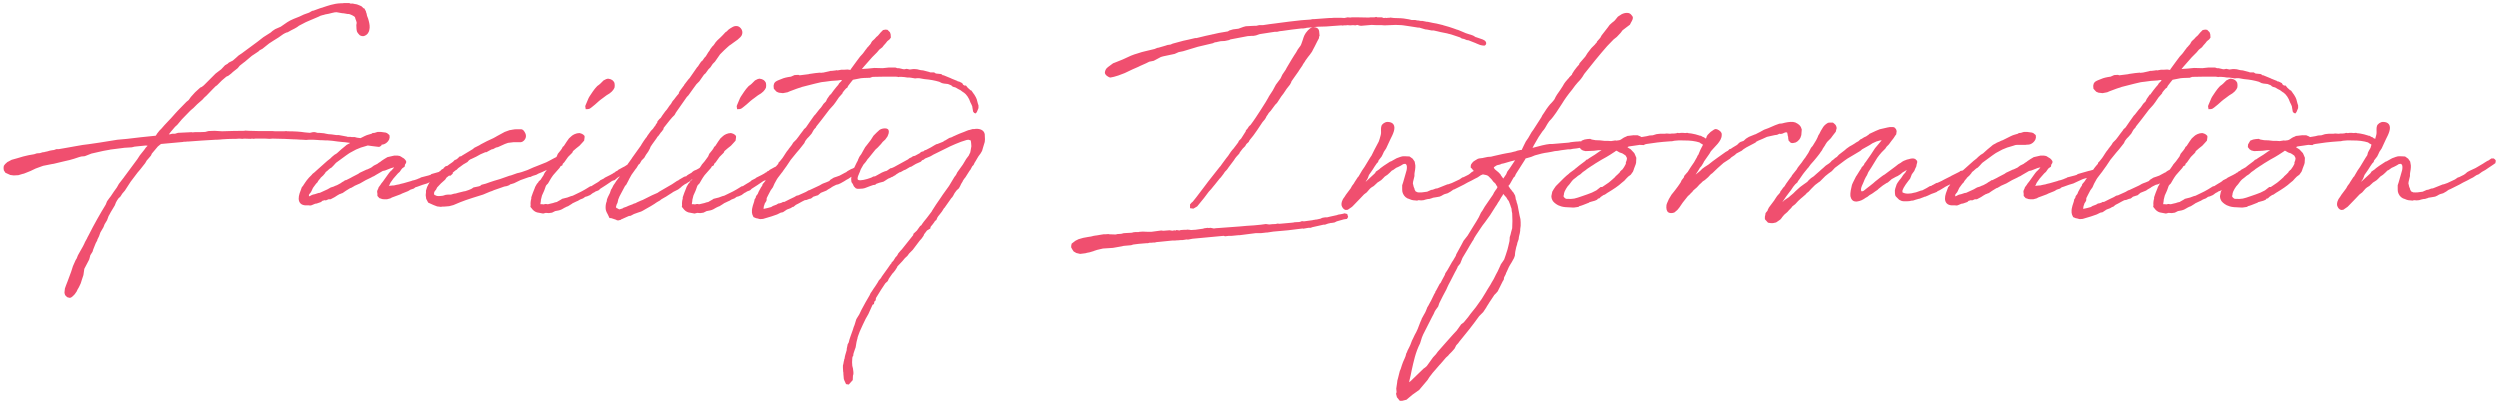 <svg width="276" height="45" viewBox="0 0 276 45" fill="none" xmlns="http://www.w3.org/2000/svg">
<path d="M7.363 16.314L8.323 16.142C8.963 16.018 9.357 15.969 9.775 15.92L10.957 15.748L12.951 15.428L14.034 15.329C15.043 15.206 16.126 15.083 17.16 14.985H17.185C17.234 14.935 17.283 14.861 17.332 14.763L17.603 14.418L17.825 14.197L18.169 13.803L18.957 12.966L19.351 12.523L19.622 12.228L20.581 11.243L20.828 11.046L21.074 10.701L21.541 10.185L22.108 9.668L22.28 9.594L22.502 9.422L23.806 8.117L24.422 7.649L24.84 7.206L25.135 7.034L25.259 6.911L25.701 6.689L26.071 6.369L26.341 6.123L26.489 6.025L26.711 5.877L26.908 5.729L28.409 4.622L29.074 4.105L29.886 3.588L30.083 3.415L30.378 3.218L30.994 2.948L31.708 2.455C32.003 2.234 32.889 1.889 33.037 1.84L33.406 1.668C33.406 1.668 33.48 1.643 33.505 1.618L33.702 1.545L34.12 1.397L34.465 1.2L34.612 1.175C34.858 1.102 35.105 0.978 35.351 0.905L35.695 0.806H35.671C36.139 0.658 36.828 0.388 37.615 0.363H37.788C37.861 0.363 37.935 0.338 37.985 0.338H38.551C38.846 0.462 38.772 0.388 38.797 0.388C38.846 0.388 38.969 0.388 39.043 0.412C39.092 0.437 39.265 0.462 39.314 0.462L39.486 0.511L39.782 0.634L39.929 0.708L40.126 0.905C40.175 0.929 40.2 0.929 40.225 0.929L40.397 1.249L40.422 1.372L40.471 1.495L40.52 1.742L40.643 2.062L40.717 2.332C40.791 2.628 40.865 2.972 40.766 3.342C40.717 3.563 40.569 3.858 40.175 3.982C40.028 4.006 39.855 3.982 39.708 3.883C39.609 3.785 39.462 3.612 39.412 3.489C39.363 3.342 39.339 3.071 39.339 2.775C39.339 2.751 39.363 2.652 39.363 2.603C39.388 2.554 39.388 2.505 39.363 2.455C39.363 2.382 39.314 2.283 39.289 2.209L39.24 2.086C39.215 1.963 39.191 1.889 39.166 1.865C39.019 1.742 38.772 1.618 38.526 1.545H38.379L37.96 1.471C37.837 1.471 37.689 1.446 37.566 1.422C37.419 1.397 37.148 1.348 37.148 1.348C37.049 1.348 36.852 1.372 36.68 1.422L36.286 1.52L35.892 1.594C35.819 1.618 35.695 1.668 35.621 1.668L35.375 1.742L35.178 1.84L34.489 2.135L34.366 2.185C33.825 2.406 33.775 2.431 32.988 2.849C32.914 2.923 32.717 3.071 32.151 3.342L31.757 3.563L31.634 3.588C31.535 3.612 31.388 3.711 31.289 3.76L31.215 3.809L30.723 4.154C30.378 4.375 30.034 4.572 29.714 4.794L28.975 5.385L28.655 5.557L28.532 5.68L27.868 6.123L27.892 6.098L27.794 6.172L27.646 6.295L27.006 6.837L26.932 6.886L26.465 7.255L26.243 7.526L25.775 7.895C25.701 7.945 25.554 8.092 25.529 8.117L25.209 8.363L24.988 8.462L24.495 8.88L23.954 9.422L23.806 9.52L23.486 9.84L22.797 10.554L22.551 10.775L22.354 10.997L21.763 11.514L21.345 11.932L21.197 12.055L21.221 12.031L21 12.228L20.089 13.163L19.572 13.778L19.326 14L18.883 14.517L18.637 14.837L18.834 14.812L18.908 14.788L19.031 14.763H19.326L19.646 14.665L21.172 14.591L21.246 14.615C21.64 14.566 21.837 14.591 21.985 14.591C22.108 14.591 22.231 14.591 22.649 14.566L23.018 14.468L23.683 14.443L24.52 14.492C25.259 14.468 26.243 14.443 26.982 14.443L27.055 14.418L27.498 14.443L28.508 14.468H30.058L30.354 14.492H31.388L31.609 14.468L31.683 14.492C32.569 14.492 33.185 14.541 33.652 14.615C33.726 14.615 33.849 14.64 33.923 14.64L34.218 14.665L34.538 14.591H34.785L34.858 14.615L35.055 14.665H35.228L35.769 14.714L35.991 14.763L36.261 14.812L36.606 14.837L37.123 14.911H37.394L38.329 15.083L38.354 15.108H38.6C38.674 15.108 38.723 15.108 38.822 15.132H39.166L39.339 15.181L39.462 15.206L41.923 15.526L42.169 15.797L42.12 16.043C41.948 16.215 41.874 16.215 41.8 16.215C41.308 16.166 40.84 16.092 40.471 16.043L40.077 15.969H40.028C39.978 15.969 39.929 15.969 39.905 15.945L38.059 15.698C37.96 15.698 37.837 15.674 37.763 15.674L37.295 15.625C36.68 15.551 36.68 15.526 36.188 15.502C36.065 15.502 35.769 15.502 35.523 15.477C35.425 15.477 35.154 15.477 35.031 15.452C34.883 15.452 34.637 15.428 34.588 15.428H34.071L33.8 15.452L33.455 15.428C33.111 15.428 33.012 15.403 32.914 15.403C32.815 15.403 32.742 15.379 32.348 15.379L31.314 15.329H31.166L30.206 15.305H30.058L29.763 15.329L29.32 15.305H28.163L28.015 15.329L27.819 15.305L27.671 15.329L26.957 15.305L26.76 15.329L26.415 15.305L26.071 15.329H25.8C25.381 15.329 24.963 15.354 24.569 15.379L24.323 15.403L23.929 15.428H23.782C22.797 15.477 21.788 15.551 20.803 15.625H20.68C20.581 15.649 20.409 15.649 20.286 15.649L20.188 15.674L17.775 15.895C17.751 15.92 17.677 15.969 17.677 15.969L17.431 16.166L16.766 16.954L16.668 17.175L16.397 17.495L16.2 17.717L16.028 18.012L15.486 18.701L15.191 19.046L14.428 20.055L13.788 21.04L13.492 21.385C13.418 21.483 13.345 21.655 13.271 21.729L13.098 21.877C13 22 12.877 22.197 12.803 22.345C12.778 22.443 12.705 22.566 12.68 22.665L12.237 23.403L12.065 23.723L11.991 23.846L11.819 24.314L11.548 24.757C11.523 24.855 11.449 24.979 11.425 25.077L11.08 25.668L10.932 26.086L10.735 26.48H10.76C10.711 26.628 10.588 26.775 10.539 26.923L10.292 27.538L10.219 27.785L9.972 28.178C9.948 28.326 9.874 28.523 9.849 28.646L9.308 29.68L9.209 30.369L9.037 30.886L8.914 31.28L8.717 31.698L8.545 31.994L8.471 32.166L8.249 32.486L8.028 32.708L7.831 32.855L7.658 32.88L7.585 32.855L7.412 32.806L7.191 32.585L7.142 32.437L7.117 32.289L7.166 31.846L7.289 31.502L7.462 31.058L7.855 30L8.052 29.385L8.348 28.72L8.471 28.523L8.594 28.203L8.84 27.76L8.938 27.588L9.16 27.194L9.308 26.898L9.382 26.726L9.628 26.283V26.259L9.8 25.939C10.391 24.757 11.08 23.551 11.671 22.591L11.819 22.221L12.065 21.877L12.237 21.655C12.335 21.483 12.483 21.311 12.582 21.139L12.902 20.695L13.123 20.302L13.714 19.538C13.714 19.514 13.739 19.489 13.763 19.465L15.166 17.569L15.437 17.151L15.929 16.535L16.102 16.289L16.299 16.092C16.225 16.068 16.126 16.068 16.052 16.068C15.634 16.092 15.24 16.166 14.846 16.191L14.551 16.265L13.739 16.314L13.369 16.363L12.188 16.511L12.089 16.535C11.843 16.56 11.646 16.634 11.4 16.659L10.095 16.954L9.406 17.225L9.308 17.249L8.988 17.274L8.717 17.348L8.2 17.52C8.003 17.594 7.412 17.741 7.043 17.815L5.911 18.086L5.738 18.111L4.754 18.308L3.942 18.603L3.375 18.874L2.637 19.169L2.514 19.194L2.022 19.341L1.505 19.366L1.135 19.317L0.594 19.071L0.422 18.8L0.397 18.603V18.48L0.422 18.308L0.569 18.111L0.815 17.889L0.963 17.815L1.283 17.643L1.898 17.471L2.563 17.274L2.982 17.175L3.203 17.126L3.769 17.028L4.065 16.929L4.409 16.905L4.729 16.806H4.877L4.902 16.782L5.246 16.708L5.492 16.634L5.763 16.585L5.96 16.56L6.231 16.462H6.502L7.363 16.314ZM42.28 20.031L42.773 19.341L42.969 19.071L43.166 18.849H43.191L43.437 18.578L43.511 18.48H43.486L43.191 18.554L42.502 18.825L42.256 18.874L41.492 19.317L41.296 19.44L41.123 19.514L40.951 19.612L40.385 19.883L39.745 20.252L39.572 20.326L39.129 20.523L39.105 20.548L38.76 20.745L38.662 20.769C38.514 20.843 38.366 20.966 38.219 21.04L38.071 21.139L37.825 21.311L37.677 21.36C37.653 21.385 37.505 21.434 37.48 21.434C37.308 21.532 37.136 21.631 36.963 21.754L36.496 22H36.274L35.979 22.123L35.806 22.099C35.757 22.148 35.708 22.123 35.585 22.172C35.536 22.197 35.462 22.295 35.462 22.295L34.969 22.468L34.797 22.492L34.379 22.665L34.231 22.689L34.059 22.665C33.566 22.714 33.172 22.615 33.025 22.221C32.902 21.877 33.025 21.434 33.197 21.015L33.32 20.671L33.468 20.498C33.468 20.498 33.492 20.474 33.492 20.449L33.689 20.154L33.862 19.908L34.108 19.612L34.403 19.317L34.502 19.194L34.723 19.021L34.994 18.775L36.126 17.766L36.471 17.495L36.643 17.323L36.939 17.077L36.988 17.052L37.185 16.929L37.677 16.486L38.096 16.142L38.268 15.994L38.637 15.797L38.662 15.772L38.883 15.674L38.957 15.649C39.031 15.625 39.105 15.551 39.351 15.477L40.237 15.034L40.459 14.935L40.606 14.886C40.754 14.861 40.877 14.788 41.025 14.763L41.123 14.689L41.369 14.665L41.517 14.615L41.689 14.566H42.059L42.6 14.64C42.625 14.665 42.699 14.689 42.723 14.689L42.994 14.911L43.019 15.157L42.969 15.379C42.896 15.575 42.551 16.018 42.034 15.969C41.985 15.969 41.911 15.994 41.862 15.994H40.902L40.729 16.018L40.582 16.068L40.262 16.166L39.843 16.289L39.302 16.511L38.662 16.855L38.539 16.929L38.219 17.151L37.111 17.963L37.037 18.037L36.816 18.283L36.594 18.505L36.422 18.603L36.225 18.775L36.176 18.825L35.929 19.021V19.071L35.683 19.366L35.388 19.637V19.662L35.24 19.834L35.142 19.957L35.093 20.031C35.093 20.055 35.068 20.105 35.068 20.105L34.92 20.252L34.822 20.375L34.551 20.745L34.403 21.065L34.329 21.212L34.206 21.36L34.133 21.459L34.108 21.508V21.68C34.28 21.631 34.379 21.532 34.551 21.483L34.773 21.434L35.142 21.311L35.314 21.286L36.176 20.892L36.299 20.819L36.52 20.695L36.84 20.597L36.988 20.523C37.185 20.449 37.185 20.474 37.603 20.228L37.776 20.105L37.997 19.982L38.071 19.908L38.219 19.883L38.514 19.735L38.711 19.637L38.883 19.538L39.548 19.194L39.72 19.071L40.459 18.726L40.557 18.701L40.976 18.505L41.271 18.283L41.665 18.086L41.788 17.988L41.985 17.865L42.108 17.766L42.403 17.569L42.773 17.348L43.536 17.175H43.88L44.151 17.225L44.397 17.372L44.422 17.397C44.545 17.446 44.693 17.545 44.84 17.791V17.939L44.816 18.012L44.717 18.16L44.668 18.406L44.446 18.554L44.348 18.652L44.126 18.972L43.929 19.145L43.413 19.735L43.363 19.809L43.117 20.154L43.043 20.302L42.994 20.425C42.969 20.498 42.92 20.498 42.92 20.523C42.994 20.523 43.043 20.498 43.142 20.498L43.388 20.474H43.486L43.806 20.4L44.077 20.351L44.225 20.302L44.545 20.228L45.406 19.982L45.529 19.932L45.751 19.883L46.046 19.785L46.268 19.686L46.366 19.662L46.465 19.588L47.326 19.366L47.548 19.292L47.622 19.218L48.828 18.874L49.049 18.825L49.542 18.677C49.566 18.677 49.714 18.677 49.739 18.701C49.812 18.726 49.96 18.751 49.985 18.751V19.169L49.739 19.391H49.468L49.099 19.489L48.803 19.637H48.656L48.311 19.735L48.163 19.785L47.572 20.055L47.154 20.252L46.662 20.4L46.12 20.597L45.972 20.646L45.874 20.671L45.677 20.819L45.456 20.892L45.308 20.942L45.111 21.065L45.013 21.114L44.397 21.36L44.2 21.459L43.536 21.705L43.265 21.803C43.216 21.828 43.117 21.901 43.093 21.901L42.723 22H42.403L42.182 21.975L42.059 21.926L41.886 21.877L41.665 21.631V21.385C41.64 21.262 41.616 21.114 41.665 21.015L41.788 20.745V20.695L42.009 20.4L42.083 20.277L42.28 20.031ZM50.399 18.751L50.301 18.8L49.759 19.243L49.414 19.514L49.291 19.612L49.144 19.834L48.676 20.252L48.258 20.695L48.134 20.942L48.011 21.089L47.938 21.212C47.938 21.286 47.913 21.385 47.913 21.434L47.987 21.532L48.061 21.557L48.233 21.631C48.331 21.655 48.528 21.655 48.676 21.631C48.75 21.631 48.824 21.606 48.898 21.606L49.218 21.508L49.464 21.483H49.784L50.128 21.385L50.325 21.36L50.571 21.286L51.261 21.114H51.334L51.704 20.991L51.95 20.892L52.097 20.819L52.27 20.695L52.861 20.572L53.008 20.523L53.156 20.4L53.624 20.277C53.944 20.154 54.264 20.055 54.559 19.957L55.224 19.76L56.134 19.44L56.282 19.391L56.405 19.366L57.094 19.12L57.316 19.071L57.587 18.997L58.227 18.775L58.891 18.48L59.334 18.308L60.319 17.914C60.59 17.791 60.861 17.619 61.156 17.471L61.501 17.299L61.599 17.2L61.747 17.175H61.968L62.116 17.348L62.141 17.52L62.017 17.766L61.624 18.086L61.427 18.16C60.467 18.751 59.925 18.972 59.433 19.169L59.211 19.292L58.818 19.415L58.547 19.538H58.448L58.227 19.612L57.464 19.883L56.75 20.228L56.43 20.326L56.331 20.351L56.208 20.449L55.938 20.548L55.79 20.572L55.667 20.597L55.593 20.622L55.322 20.72L54.534 20.991L54.313 21.089L54.091 21.163L53.328 21.483L52.221 21.828C51.95 21.901 51.679 22.025 51.408 22.099L50.818 22.32L50.054 22.64L49.587 22.763L48.996 22.812H48.824L48.676 22.837L48.258 22.788L47.938 22.665C47.888 22.64 47.839 22.615 47.814 22.615L47.273 22.369L47.051 21.951L47.027 21.754L47.002 21.606C47.002 21.459 47.002 21.385 47.027 21.286V21.04L47.15 20.646L47.297 20.351L47.396 20.178L47.568 19.982L47.864 19.711L48.036 19.514V19.489L48.282 19.243L48.504 18.923L48.578 18.898L48.774 18.701L48.947 18.628C48.947 18.603 48.971 18.554 48.996 18.529L49.193 18.357L49.39 18.308L49.685 18.086C49.661 18.111 49.907 17.939 50.005 17.865L50.227 17.643H50.301C50.399 17.594 50.473 17.545 50.547 17.471L50.744 17.274L50.916 17.249L51.014 17.175L52.196 16.462L52.368 16.314L52.91 16.043L53.107 15.92L53.771 15.575L54.461 15.255L54.731 15.108L54.854 15.034L55.716 14.566L56.258 14.369L56.43 14.345L56.553 14.32C56.922 14.246 57.144 14.271 57.341 14.271H57.538C57.636 14.271 57.808 14.345 57.931 14.591C58.178 14.985 58.054 15.329 57.808 15.551C57.587 15.748 57.439 15.698 57.168 15.698H56.701L56.085 15.772L55.741 15.895L54.977 16.24L54.756 16.289L54.436 16.462L54.288 16.486C54.116 16.585 53.845 16.708 53.697 16.806H53.574L53.057 17.028L52.565 17.299L52.048 17.545L51.974 17.569L51.778 17.692L51.605 17.889L51.433 17.988L51.138 18.16L50.842 18.381L50.596 18.554L50.399 18.751ZM65.646 21.212L65.449 21.311L65.154 21.532L64.809 21.68L64.612 21.729L64.44 21.852L64.366 21.901C64.268 21.926 64.145 22 64.046 22.025L63.8 22.172L63.677 22.221L63.209 22.443L63.111 22.517L62.717 22.763L62.52 22.837C62.495 22.861 62.397 22.911 62.372 22.911L62.028 23.108L61.855 23.181L61.683 23.231L61.289 23.305L60.945 23.477L60.6 23.526L60.255 23.502L59.96 23.575L59.295 23.452C59.049 23.378 58.852 23.231 58.68 22.985L58.557 22.837L58.581 22.64C58.557 22.468 58.581 22.148 58.655 21.926V21.779L58.828 21.286L59.025 20.794C59.025 20.769 59.074 20.695 59.074 20.646L59.271 20.302L59.443 20.105C59.443 20.08 59.468 20.031 59.468 20.031L59.689 19.834L59.812 19.637C59.861 19.538 59.96 19.44 60.009 19.341L60.083 19.169L60.181 18.997L60.255 18.923C60.329 18.825 60.403 18.677 60.477 18.603L60.699 18.283L60.772 18.16L61.068 17.815L61.462 17.274L61.585 16.979L61.905 16.585L62.028 16.412L62.126 16.215L62.249 16.117L62.569 15.625L62.815 15.28L63.086 15.034C63.234 14.886 63.603 14.689 63.972 14.689C64.145 14.739 64.341 14.763 64.538 15.009V15.181L64.489 15.526L64.268 15.772L63.972 16.092L63.628 16.363L63.258 16.683L63.185 16.855L62.717 17.323L62.471 17.668L62.298 17.914L62.126 18.086C62.102 18.16 62.102 18.209 62.102 18.234L61.855 18.381C61.855 18.406 61.806 18.48 61.782 18.529L61.412 18.948L61.068 19.341L60.895 19.588L60.772 19.785L60.502 20.252L60.379 20.375C60.28 20.474 60.28 20.498 60.255 20.548L60.108 20.966L60.059 21.089L59.837 21.581L59.714 22.074V22.172L59.665 22.468V22.541H59.837L60.009 22.566L60.108 22.541L60.255 22.517L60.403 22.541H60.526C60.699 22.517 60.846 22.443 61.043 22.419L61.265 22.345L61.486 22.295C61.511 22.271 61.56 22.246 61.56 22.246L61.954 22.025L62.052 21.951L62.643 21.803L63.037 21.655L63.234 21.606L64.046 21.212L64.243 21.114L64.637 20.892L64.957 20.695L65.154 20.572L65.302 20.548L65.449 20.449L65.769 20.252L65.942 20.154L66.163 20.006L66.261 19.908L66.655 19.711L66.778 19.612L67.369 19.317L67.591 19.194L67.64 19.169L67.812 19.046H67.862L67.985 18.923L68.157 18.849L68.255 18.751L68.526 18.603L68.698 18.505L68.797 18.455L68.945 18.381C69.117 18.283 69.265 18.16 69.486 18.037L69.634 17.914L69.905 17.939L70.102 18.111L70.126 18.332L69.855 18.628L69.708 18.677L69.56 18.8L69.166 18.997L68.403 19.465L68.181 19.612L67.862 19.883L67.689 19.932L67.566 19.982C67.123 20.277 66.68 20.597 66.261 20.843L66.114 20.991L66.015 21.04L65.745 21.139L65.646 21.212ZM67.812 9.102L67.837 9.151C67.862 9.298 67.886 9.446 67.837 9.692C67.714 9.963 67.492 10.234 66.951 10.529L66.655 10.751L66.557 10.825C66.434 10.923 66.237 11.046 66.138 11.145L65.695 11.539L65.302 11.858L65.129 11.982C65.006 12.055 64.834 12.055 64.662 12.055L64.612 11.735L64.637 11.637L64.981 10.825L65.08 10.652L65.425 10.135L65.621 9.865L65.72 9.742L65.942 9.495L66.114 9.372L66.261 9.249L66.631 8.88L66.926 8.732L67.123 8.683C67.541 8.732 67.714 8.905 67.812 9.102ZM71.396 21.852L71.987 21.557C72.282 21.434 72.43 21.36 72.602 21.286L72.774 21.163L73.833 20.548L74.177 20.351L74.399 20.203L74.768 19.957L74.867 19.932L74.941 19.858L75.531 19.514L75.704 19.465H75.753L75.851 19.366L75.999 19.268L76.344 19.071L76.442 18.972L76.614 18.849L76.91 18.726L77.131 18.603L77.599 18.308C77.648 18.259 77.697 18.234 77.747 18.234L77.894 18.135L78.091 18.16L78.264 18.259L78.313 18.406L78.288 18.652L78.042 18.874L77.87 18.898L77.82 18.948C77.377 19.243 77.131 19.391 76.811 19.563L76.344 19.834L76.171 20.006L75.851 20.203L75.827 20.228C75.654 20.302 75.507 20.4 75.384 20.498C75.285 20.548 75.236 20.622 75.187 20.671L74.867 20.917L74.325 21.188L74.153 21.311L74.03 21.385L73.611 21.655L73.537 21.705C73.464 21.729 73.39 21.803 73.316 21.828L73.02 22C72.971 22.025 72.873 22.123 72.873 22.123L72.528 22.32L72.307 22.468L72.282 22.492C72.134 22.566 71.987 22.689 71.839 22.763L71.273 23.083L70.977 23.255L70.781 23.354L70.411 23.477L70.067 23.6L69.993 23.625L69.624 23.822L69.427 23.846L68.762 24.142L68.664 24.191H68.614L68.54 24.265L68.245 24.338L68.097 24.314L68.024 24.265L67.507 24.092C67.457 24.092 67.31 24.068 67.285 24.068L67.113 23.698C67.039 23.575 66.891 23.305 66.867 23.083C66.842 22.788 66.867 22.492 66.99 22.197V22.148L67.014 22L67.113 21.754L67.334 21.311L67.457 20.942C67.482 20.868 67.531 20.868 67.556 20.794L67.728 20.449L67.9 20.203C67.925 20.129 67.999 20.08 68.024 20.006L68.294 19.637L68.368 19.563L68.516 19.243H68.614L68.934 18.775L69.033 18.628L69.18 18.381L69.304 18.111L69.747 17.495L69.771 17.446L70.756 16.068C70.781 15.994 70.83 15.969 70.854 15.895L71.076 15.551L71.322 15.206L71.421 15.108V15.059L71.864 14.443L71.962 14.345C71.987 14.295 72.061 14.271 72.085 14.222L72.184 14.074L72.331 13.877L72.38 13.828C72.405 13.778 72.405 13.754 72.405 13.729L72.553 13.557C72.553 13.508 72.577 13.434 72.577 13.409L72.799 13.139L72.947 13.015L73.119 12.745L73.439 12.302L73.611 12.105L73.784 11.858C73.833 11.76 73.956 11.612 74.079 11.465L74.251 11.169L74.424 10.972L74.571 10.775C74.645 10.677 74.744 10.554 74.744 10.554L74.916 10.357L74.941 10.332V10.258L75.039 10.062L75.457 9.495L75.507 9.446C75.507 9.422 75.531 9.372 75.531 9.372L75.851 8.954L76.024 8.732L76.122 8.634L76.959 7.428L77.057 7.329C77.156 7.157 77.304 6.96 77.402 6.812L77.574 6.665C77.624 6.566 77.747 6.418 77.796 6.345L77.919 6.222L78.19 5.778L78.337 5.582L78.411 5.434L78.633 5.138L78.781 4.991L78.904 4.818L79.002 4.671L79.199 4.449L79.544 4.129L79.814 3.858L80.085 3.563L80.233 3.465L80.43 3.268L80.602 3.145L80.725 3.071C80.971 2.923 81.07 2.874 81.291 2.874C81.439 2.874 81.611 2.923 81.784 3.12C82.128 3.538 81.882 3.982 81.734 4.105L81.439 4.375L80.922 4.745L80.725 4.892L80.504 5.04L80.257 5.262L79.937 5.557L79.494 6L78.928 6.812L78.682 7.058L78.436 7.428L78.214 7.649L77.894 8.092L77.722 8.24L77.205 8.978L76.885 9.298L76.491 9.84L75.999 10.529L75.827 10.701C75.507 11.194 75.113 11.686 74.793 12.178L74.621 12.425L74.473 12.695L74.202 12.966L73.931 13.286L73.267 14.123C73.267 14.172 73.242 14.222 73.242 14.271L73.02 14.566C72.996 14.591 72.947 14.615 72.947 14.64L72.701 14.985L72.577 15.108L72.504 15.231L72.454 15.305L72.011 15.92L71.814 16.215C71.79 16.265 71.765 16.338 71.765 16.363L71.568 16.732L71.322 17.077L71.125 17.422L70.83 17.717L70.633 18.061L70.485 18.185L70.264 18.554C70.214 18.628 70.141 18.677 70.091 18.775L69.722 19.292L69.476 19.735C69.451 19.76 69.451 19.76 69.451 19.785L69.353 19.982L69.131 20.4L69.008 20.523L68.393 21.68L68.294 21.926C68.27 21.951 68.245 22.049 68.245 22.074L68.171 22.394L68.073 22.591L67.999 22.861V22.886L68.097 22.985H68.122L68.344 23.108H68.417L68.737 23.009L68.836 22.935L69.131 22.837L69.402 22.714L69.87 22.541L69.944 22.492L70.19 22.419L70.313 22.345L70.756 22.148L70.953 22.074L71.396 21.852ZM82.365 21.212L82.168 21.311L81.873 21.532L81.528 21.68L81.331 21.729L81.159 21.852L81.085 21.901C80.986 21.926 80.863 22 80.765 22.025L80.519 22.172L80.396 22.221L79.928 22.443L79.829 22.517L79.436 22.763L79.239 22.837C79.214 22.861 79.116 22.911 79.091 22.911L78.746 23.108L78.574 23.181L78.402 23.231L78.008 23.305L77.663 23.477L77.319 23.526L76.974 23.502L76.679 23.575L76.014 23.452C75.768 23.378 75.571 23.231 75.399 22.985L75.276 22.837L75.3 22.64C75.276 22.468 75.3 22.148 75.374 21.926V21.779L75.546 21.286L75.743 20.794C75.743 20.769 75.793 20.695 75.793 20.646L75.99 20.302L76.162 20.105C76.162 20.08 76.186 20.031 76.186 20.031L76.408 19.834L76.531 19.637C76.58 19.538 76.679 19.44 76.728 19.341L76.802 19.169L76.9 18.997L76.974 18.923C77.048 18.825 77.122 18.677 77.196 18.603L77.417 18.283L77.491 18.16L77.786 17.815L78.18 17.274L78.303 16.979L78.623 16.585L78.746 16.412L78.845 16.215L78.968 16.117L79.288 15.625L79.534 15.28L79.805 15.034C79.953 14.886 80.322 14.689 80.691 14.689C80.863 14.739 81.06 14.763 81.257 15.009V15.181L81.208 15.526L80.986 15.772L80.691 16.092L80.346 16.363L79.977 16.683L79.903 16.855L79.436 17.323L79.189 17.668L79.017 17.914L78.845 18.086C78.82 18.16 78.82 18.209 78.82 18.234L78.574 18.381C78.574 18.406 78.525 18.48 78.5 18.529L78.131 18.948L77.786 19.341L77.614 19.588L77.491 19.785L77.22 20.252L77.097 20.375C76.999 20.474 76.999 20.498 76.974 20.548L76.826 20.966L76.777 21.089L76.556 21.581L76.433 22.074V22.172L76.383 22.468V22.541H76.556L76.728 22.566L76.826 22.541L76.974 22.517L77.122 22.541H77.245C77.417 22.517 77.565 22.443 77.762 22.419L77.983 22.345L78.205 22.295C78.23 22.271 78.279 22.246 78.279 22.246L78.673 22.025L78.771 21.951L79.362 21.803L79.756 21.655L79.953 21.606L80.765 21.212L80.962 21.114L81.356 20.892L81.676 20.695L81.873 20.572L82.02 20.548L82.168 20.449L82.488 20.252L82.66 20.154L82.882 20.006L82.98 19.908L83.374 19.711L83.497 19.612L84.088 19.317L84.309 19.194L84.359 19.169L84.531 19.046H84.58L84.703 18.923L84.876 18.849L84.974 18.751L85.245 18.603L85.417 18.505L85.516 18.455L85.663 18.381C85.836 18.283 85.983 18.16 86.205 18.037L86.353 17.914L86.623 17.939L86.82 18.111L86.845 18.332L86.574 18.628L86.426 18.677L86.279 18.8L85.885 18.997L85.122 19.465L84.9 19.612L84.58 19.883L84.408 19.932L84.285 19.982C83.842 20.277 83.399 20.597 82.98 20.843L82.833 20.991L82.734 21.04L82.463 21.139L82.365 21.212ZM84.531 9.102L84.556 9.151C84.58 9.298 84.605 9.446 84.556 9.692C84.433 9.963 84.211 10.234 83.669 10.529L83.374 10.751L83.276 10.825C83.153 10.923 82.956 11.046 82.857 11.145L82.414 11.539L82.02 11.858L81.848 11.982C81.725 12.055 81.553 12.055 81.38 12.055L81.331 11.735L81.356 11.637L81.7 10.825L81.799 10.652L82.143 10.135L82.34 9.865L82.439 9.742L82.66 9.495L82.833 9.372L82.98 9.249L83.35 8.88L83.645 8.732L83.842 8.683C84.26 8.732 84.433 8.905 84.531 9.102ZM93.206 7.698L93.575 7.674L93.895 7.723L93.92 7.649L94.585 6.738L94.659 6.64L94.954 6.246L95.225 5.951L95.323 5.828L95.594 5.458L95.668 5.385C95.668 5.36 95.692 5.311 95.692 5.311L95.865 5.138L95.963 5.015L96.037 4.942L96.16 4.769V4.745L96.283 4.548L96.554 4.302L96.751 4.08L96.874 3.982L96.972 3.883L97.219 3.588L97.489 3.317L97.76 3.268L97.981 3.292L98.252 3.563L98.326 3.785L98.351 4.154L98.203 4.351L97.957 4.548L97.785 4.769L97.563 5.015L97.415 5.212L97.071 5.483L96.825 5.778L96.283 6.32L95.372 7.354L95.151 7.625L95.397 7.6L95.791 7.575L96.529 7.502L97.44 7.526L98.154 7.452H98.843L99.065 7.526H99.237L99.557 7.6C99.606 7.625 99.778 7.649 99.828 7.649L100.098 7.6L100.443 7.674C100.566 7.674 100.689 7.625 100.812 7.625H100.985L101.255 7.649L101.551 7.723C101.575 7.723 101.649 7.748 101.674 7.748L101.92 7.772L102.585 7.945C102.609 7.969 102.708 7.994 102.732 7.994H103.126L103.323 8.117L103.815 8.166C103.865 8.166 103.914 8.191 103.938 8.191L104.086 8.314C104.086 8.314 104.086 8.289 104.185 8.314L105.022 8.658C105.046 8.683 105.095 8.708 105.12 8.708L105.612 8.905C105.662 8.929 105.662 8.929 105.686 8.929C105.711 8.954 105.735 8.978 105.711 8.978L105.883 9.003L106.228 9.175L106.326 9.348L106.474 9.446H106.646L106.843 9.692L107.065 9.889L107.138 9.963C107.188 9.963 107.212 9.988 107.237 9.988L107.532 10.406L107.557 10.431L107.729 10.726L107.828 10.948L107.951 11.415L108.025 11.637V11.932L107.852 12.351L107.729 12.523L107.557 12.474L107.434 12.326L107.36 11.908C107.36 11.858 107.335 11.785 107.335 11.735C107.286 11.612 107.188 11.391 107.138 11.317L106.991 10.948L106.818 10.652L106.622 10.406L106.4 10.209H106.375L106.006 9.938C105.932 9.914 105.809 9.84 105.809 9.84C105.785 9.84 105.76 9.815 105.76 9.815L105.514 9.668L105.366 9.618C105.317 9.618 105.12 9.569 105.022 9.422L104.652 9.274C104.529 9.274 104.332 9.225 104.209 9.225L103.988 9.175L103.692 9.028L103.323 8.929C103.052 8.855 102.806 8.831 102.511 8.782C102.363 8.782 102.166 8.732 102.043 8.732L101.625 8.658C101.575 8.658 101.502 8.634 101.477 8.634H101.231L101.034 8.658L100.591 8.585C100.517 8.585 100.443 8.56 100.394 8.56H100.172L99.852 8.511C99.655 8.486 99.459 8.486 99.286 8.486L99.188 8.511L99.114 8.486C99.04 8.486 98.966 8.462 98.892 8.462H98.72C97.932 8.462 97.145 8.462 96.357 8.486L96.258 8.511L96.061 8.585L95.348 8.609L95.052 8.634L94.166 8.806L93.945 9.077L93.625 9.495L93.551 9.668L93.403 9.766C93.255 9.938 93.157 10.037 93.034 10.209C93.034 10.234 93.009 10.308 93.009 10.308L92.615 10.751L92.246 11.292L92.025 11.588L91.557 12.105L90.769 13.139L90.597 13.36L90.129 13.951L90.055 14.098L89.908 14.246C89.859 14.295 89.809 14.394 89.76 14.468L89.612 14.739L89.465 14.911L89.292 15.108L89.12 15.28L88.948 15.502L88.898 15.575L88.8 15.797L88.258 16.486L87.939 16.855L87.299 17.643L86.855 18.308L86.412 18.923C86.363 19.046 86.338 18.997 86.265 19.12L85.871 19.637L85.772 19.785L85.501 20.277C85.452 20.425 85.379 20.523 85.329 20.671L85.083 21.015L84.812 21.532L84.64 21.877V22L84.615 22.172L84.418 22.492C84.418 22.591 84.32 22.738 84.32 22.837L84.295 23.058H84.32L84.763 22.96L84.935 22.911L85.132 22.861L85.329 22.738L85.526 22.665L85.723 22.591L85.92 22.468L86.092 22.443L86.314 22.369L86.437 22.295H86.585L87.225 21.975L87.692 21.754L87.939 21.606L88.16 21.557L88.258 21.508L88.972 21.188L89.268 21.015L89.366 20.991L90.474 20.474L90.769 20.302L90.942 20.228L91.212 20.129L91.557 19.982L91.655 19.858L92.049 19.612L92.345 19.514L92.689 19.391L93.329 19.046L93.403 19.021L93.551 18.898L93.945 18.677L94.068 18.628L94.141 18.603L94.191 18.578L94.363 18.48L94.659 18.455L94.806 18.578L94.831 18.8L94.806 18.997L94.56 19.145L94.412 19.218L94.363 19.268L93.698 19.711L93.674 19.735L93.477 19.834L93.206 20.006L92.812 20.228L92.541 20.351L92.32 20.4L91.975 20.572L91.803 20.671L91.754 20.72L91.409 20.917L91.237 21.04L90.621 21.286L90.302 21.557L90.129 21.606L89.834 21.705H89.809C89.76 21.729 89.686 21.803 89.662 21.828C89.612 21.877 89.538 21.901 89.514 21.926L89.366 21.951L89.169 22.025L89.046 22.074L88.849 22.099C88.825 22.099 88.751 22.148 88.751 22.148L88.603 22.221L88.111 22.492L87.865 22.615L87.594 22.837H87.52L87.274 22.985L86.88 23.132L86.437 23.428L86.191 23.477L85.797 23.674L85.157 23.895L84.246 24.166L83.926 24.191L83.803 24.166L83.631 24.117L83.483 24.092L83.188 23.969L83.065 23.698L83.015 23.477V23.181C83.015 23.132 83.04 23.034 83.04 23.009C83.065 22.837 83.138 22.615 83.261 22.246C83.261 22.197 83.311 22.049 83.311 22L83.434 21.828V21.754L83.483 21.631L83.655 21.409L83.754 21.163L84.025 20.671L84.148 20.498C84.148 20.449 84.197 20.351 84.197 20.326L84.345 20.154L84.468 20.006C84.517 19.957 84.541 19.858 84.591 19.809L84.714 19.637L84.911 19.341L85.108 19.095L85.231 18.923L85.428 18.701L85.526 18.554L85.723 18.308L85.92 18.086C85.92 18.037 85.945 17.988 85.945 17.963L86.092 17.815L86.191 17.692L86.388 17.446L86.535 17.225L86.708 16.954L86.855 16.732L87.052 16.486C87.052 16.462 87.077 16.462 87.077 16.437L87.421 15.994L87.569 15.748L87.914 15.403L88.16 15.083C88.308 14.886 88.455 14.665 88.677 14.394L88.751 14.271L88.972 14.074C89.268 13.655 89.588 13.163 89.883 12.769L90.006 12.646L90.449 12.08C90.621 11.908 90.671 11.834 90.769 11.686L90.917 11.465L91.188 11.194L91.311 10.923L91.655 10.431H91.729L91.778 10.332L92.049 9.963L92.345 9.594L92.541 9.372L92.64 9.2L92.911 8.929L92.935 8.831H92.812L92.517 8.88L91.778 8.929L91.04 9.028L90.819 9.052L90.646 9.077L90.006 9.225L89.809 9.274L88.554 9.594L88.357 9.668L88.185 9.717L87.963 9.791L87.175 10.086L86.954 10.185L86.437 10.283L85.994 10.234L85.748 10.135L85.6 9.988L85.428 9.791L85.403 9.471L85.452 9.249C85.501 9.151 85.551 9.028 85.822 8.905L85.994 8.831C86.388 8.658 86.609 8.585 87.003 8.511L87.323 8.462L87.717 8.289L88.135 8.265L88.283 8.314L89.268 8.191L89.341 8.166L90.031 8.068L90.548 8.018L90.621 8.043L90.794 8.018H90.868L91.532 7.871L91.705 7.822H91.852L92.271 7.772L92.345 7.748L92.468 7.772L92.886 7.698H93.206ZM100.789 17.249L101.01 17.2L101.552 16.905L101.675 16.782L101.823 16.732L101.946 16.708L102.093 16.585L102.216 16.56L102.783 16.265L103.152 16.043L103.373 15.92L103.496 15.895L104.112 15.649L104.284 15.526C104.309 15.526 104.358 15.502 104.358 15.502L104.801 15.231L104.973 15.181L105.047 15.157L105.343 15.009C105.367 15.009 105.441 14.985 105.515 14.935L105.909 14.763L106.229 14.64L106.426 14.566L106.721 14.443L106.918 14.369L107.041 14.345L107.386 14.246H107.583C107.656 14.222 107.804 14.222 107.878 14.222C108.346 14.246 108.641 14.443 108.715 14.812L108.74 15.379L108.715 15.674L108.543 16.24L108.42 16.659L108.247 16.954L108.026 17.249L107.878 17.495L107.706 17.791L107.583 17.988L107.484 18.209L107.336 18.357L107.14 18.726L107.041 18.849C106.869 19.145 106.746 19.292 106.573 19.588L106.45 19.735L106.303 19.957L106.278 20.031L106.081 20.351V20.375L105.958 20.622L105.909 20.671V20.745L105.613 21.015L105.392 21.311L105.22 21.631L105.121 21.779L105.023 21.877L104.26 22.96H104.235L103.989 23.354L103.644 23.797L103.595 23.846L103.472 24.043L103.373 24.289L103.201 24.412C103.201 24.437 103.176 24.462 103.176 24.486L102.955 24.782C102.93 24.831 102.856 24.88 102.832 24.929L102.733 25.052C102.733 25.102 102.709 25.2 102.709 25.225L102.34 25.446L102.02 25.865C102.02 25.914 101.97 25.963 101.97 26.012L101.749 26.332L101.527 26.578L100.764 27.588L100.37 27.982L100.173 28.252L99.903 28.498L99.632 28.819L99.287 29.188C99.213 29.262 99.09 29.385 99.041 29.459V29.508L98.82 29.852L98.623 30.099L98.524 30.197L98.13 30.763L98.007 31.034L97.736 31.28C97.441 31.698 97.096 32.265 96.703 32.905C96.703 32.978 96.678 33.077 96.678 33.151L96.53 33.298C96.53 33.372 96.481 33.52 96.481 33.569L96.333 33.643L95.866 34.677L95.57 35.194L95.25 35.858L95.004 36.4L94.906 36.621L94.733 37.089L94.709 37.163L94.684 37.237L94.659 37.385L94.635 37.459L94.561 37.754L94.487 38.197C94.487 38.246 94.463 38.32 94.463 38.345L94.364 38.615L94.34 38.689L94.241 38.985C94.241 39.009 94.216 39.059 94.216 39.083L94.192 39.305L94.118 39.379C94.118 39.428 94.093 39.526 94.093 39.551L94.069 39.994L94.093 40.388L94.167 40.683L94.216 41.077V41.298L94.167 41.471L94.143 41.963L93.7 42.455L93.404 42.406L93.232 42.037L93.158 41.84L93.109 41.298V41.151L93.084 41.028L93.059 40.609V40.363L93.133 40.043V39.969L93.183 39.822V39.723L93.232 39.625C93.256 39.428 93.306 39.206 93.355 39.059C93.355 39.034 93.379 39.009 93.379 38.985L93.478 38.64V38.517L93.552 38.172C93.552 38.123 93.576 38.049 93.576 38.025L93.7 37.803C93.773 37.409 93.995 36.892 94.167 36.375C94.216 36.203 94.266 36.031 94.34 35.883L94.536 35.243L94.684 34.997L94.856 34.726L95.078 34.258L95.103 34.209C95.398 33.668 95.693 33.102 96.013 32.585L96.112 32.363L96.235 32.191L96.506 31.772L96.53 31.748L96.727 31.452L96.9 31.181C96.924 31.108 96.998 31.034 97.023 30.96L97.244 30.714L97.318 30.591C97.318 30.591 97.343 30.566 97.343 30.541L98.032 29.581L98.303 29.188L98.401 29.089C98.426 29.04 98.426 29.015 98.426 28.991L98.623 28.794C98.672 28.745 98.696 28.646 98.746 28.597L98.869 28.4L98.992 28.277L99.066 28.178L99.164 27.982L99.435 27.662L99.558 27.538L100.813 25.963C100.838 25.889 100.838 25.84 100.838 25.815L101.158 25.52L101.232 25.446L101.601 24.929L101.675 24.905L101.724 24.855L101.798 24.732L101.995 24.462L102.315 24.068L102.856 23.354L102.906 23.255L103.349 22.566L103.841 21.852L104.087 21.483L104.776 20.523L105.367 19.538L105.54 19.317L105.687 19.021L106.303 18.16L106.672 17.545L106.967 17.151C106.943 17.175 107.066 16.929 107.115 16.831L107.164 16.585L107.238 16.142C107.238 16.043 107.213 15.92 107.213 15.797L107.189 15.625L107.164 15.502L107.09 15.477L106.918 15.428L106.721 15.452L106.106 15.649C105.712 15.797 105.244 15.994 104.875 16.166L104.53 16.338L102.98 17.102L102.955 17.126C102.881 17.151 102.807 17.225 102.733 17.249C102.709 17.249 102.709 17.249 102.684 17.274L102.143 17.495L101.946 17.643L101.798 17.692L101.675 17.84L101.576 17.889C101.429 17.939 101.281 18.037 101.133 18.086L101.084 18.111C100.936 18.185 100.74 18.332 100.592 18.406L100.469 18.431L99.976 18.726L99.779 18.8L99.435 18.997L99.312 19.021C99.164 19.095 99.066 19.194 98.918 19.268L98.844 19.341L98.696 19.415L98.499 19.538H98.45L98.278 19.637L98.081 19.711L97.884 19.834C97.835 19.883 97.761 19.908 97.736 19.932L97.54 20.055L97.072 20.178L96.727 20.302L96.629 20.4L96.432 20.425H96.407L95.989 20.572L95.472 20.769L95.25 20.819L94.881 20.843H94.659L94.487 20.794L94.266 20.572L94.143 20.302C94.143 20.302 93.995 20.129 93.995 20.055C93.921 19.711 93.995 19.218 94.29 18.554L94.512 18.086L94.61 17.889C94.684 17.791 94.709 17.717 94.733 17.619C94.807 17.446 94.881 17.274 95.004 17.126L95.078 17.028L95.324 16.585L95.521 16.24L95.718 15.994L96.136 15.452L96.432 14.985L96.776 14.64L97.096 14.345C97.293 14.197 97.589 14.172 97.712 14.172C97.983 14.172 98.13 14.295 98.13 14.541C98.13 14.665 98.106 14.788 97.983 15.059L97.736 15.403L97.441 15.674L97.269 15.895L96.9 16.289L96.653 16.511L95.939 17.397L95.767 17.594C95.693 17.692 95.62 17.84 95.546 17.914C95.447 18.037 95.275 18.209 95.275 18.259L95.078 18.603L95.004 18.751C94.98 18.8 94.955 18.874 94.955 18.898L94.906 19.021L94.807 19.243V19.268C94.709 19.44 94.659 19.662 94.684 19.785C94.733 19.957 95.152 19.932 95.743 19.76L95.964 19.686C96.013 19.662 96.21 19.612 96.235 19.588L96.407 19.489L96.604 19.465L96.653 19.44L97.367 19.046L97.663 18.923L97.835 18.874L97.909 18.849L98.303 18.578L98.45 18.554L98.672 18.455L98.721 18.431L100.247 17.594L100.395 17.471L100.616 17.372L100.789 17.249ZM140.98 11.366L140.783 11.563L140.291 12.228L140.045 12.498C140.02 12.597 139.897 12.72 139.823 12.843C139.75 13.065 139.528 13.335 139.38 13.483L138.79 14.369L138.371 14.96L137.953 15.477L137.854 15.674L137.608 15.895L137.46 16.142L137.19 16.412L136.87 16.831L136.82 16.954L136.525 17.274L136.328 17.52L136.353 17.495L136.205 17.717L135.614 18.505L135.516 18.652L135.393 18.8L135.245 18.948L135.122 19.12C135.097 19.145 135.097 19.169 135.097 19.169L134.777 19.588L134.63 19.735L134.556 19.834L134.063 20.449L134.039 20.474L133.719 20.868L133.448 21.163L132.931 21.852L132.168 22.788L131.75 23.034L131.38 22.985V22.566L131.553 22.369L131.676 22.271L132.07 21.779L133.079 20.449L133.374 20.055L134.654 18.431L134.728 18.357L134.974 18.012L135.393 17.446L135.59 17.2L135.688 17.052C135.737 16.954 135.836 16.855 135.885 16.757L136.082 16.511L136.156 16.437C136.328 16.191 136.55 15.945 136.697 15.723L136.771 15.551L137.017 15.305L137.534 14.492C137.51 14.345 137.706 14.271 137.756 14.148C137.83 14.025 137.879 13.926 138.051 13.803C138.248 13.557 138.47 13.212 138.642 12.966C138.913 12.572 139.38 11.834 139.75 11.243L140.02 10.775C140.045 10.701 140.143 10.554 140.193 10.48L140.513 9.988L140.857 9.348L141.374 8.658L141.571 8.24L141.94 7.698L142.039 7.502L142.58 6.591L142.9 6.074C142.95 5.975 143.048 5.877 143.097 5.778C143.22 5.532 143.319 5.385 143.417 5.262C143.516 5.138 143.614 5.015 143.663 4.868L143.836 4.375C143.934 4.055 144.008 3.76 144.402 3.342C144.55 3.194 144.722 3.046 144.919 2.997C144.673 3.022 144.451 3.071 144.254 3.071L144.18 3.095L143.86 3.145H143.639C142.925 3.218 142.236 3.317 141.546 3.415L141.3 3.44L140.98 3.514H140.71L139.11 3.76L139.011 3.785L138.666 3.908L138.396 3.957H138.199L137.879 3.982H137.78L135.836 4.351L135.688 4.425L135.343 4.498L135.22 4.523L134.753 4.548L134.408 4.622C134.334 4.646 134.236 4.671 134.137 4.671C134.063 4.695 133.94 4.745 133.916 4.769L132.242 5.163C131.7 5.311 131.159 5.508 130.617 5.655L130.125 5.754L129.682 5.951L128.402 6.222L128.156 6.295L127.368 6.714L126.876 6.812L126.531 6.985L125.866 7.28L125.67 7.378C125.423 7.477 124.71 7.797 124.168 8.068L123.454 8.338C123.11 8.462 122.839 8.511 122.593 8.56C122.42 8.56 121.977 8.289 121.977 8.018C122.002 7.822 122.051 7.6 122.322 7.403L122.888 6.985L123.085 6.911L123.946 6.566L124.857 6.148L125.251 6L125.497 5.926L126.039 5.754L126.433 5.655L127.466 5.409L127.762 5.286L127.91 5.262L128.673 5.04L128.894 4.966L129.239 4.917L129.46 4.818L130.642 4.498L131.208 4.375L131.946 4.203H132.094L133.103 3.957L133.793 3.809C133.842 3.785 133.866 3.785 133.916 3.785L134.014 3.76C134.186 3.735 134.383 3.662 134.556 3.637L135.565 3.465L135.713 3.366L136.131 3.243L136.722 3.169L137.263 2.972L137.534 2.898L138.47 2.849H138.691L139.011 2.775H139.43C139.873 2.702 140.414 2.628 140.857 2.578L141.03 2.554C141.866 2.431 142.802 2.332 143.663 2.234L143.983 2.209L144.673 2.16L144.919 2.111H145.091L146.42 2.012L146.765 1.988C146.937 1.988 147.11 1.988 147.282 1.963H148.02C148.143 1.963 148.291 1.988 148.414 1.988L148.783 1.914L149.079 1.938L149.251 1.914H149.891L151.122 1.938L151.294 1.914H151.737L151.934 1.865L152.057 1.914H152.55L152.623 1.938L152.746 1.988H152.845L152.919 1.963L153.066 1.988L153.239 1.963H153.386L153.51 1.938L153.682 1.963L153.903 1.988L154.642 2.012L154.937 2.037L155.553 2.135L155.848 2.209H156.242L156.463 2.258H156.562L156.833 2.308H157.03L157.522 2.406H157.62L158.186 2.529L158.605 2.603L159.319 2.775C159.343 2.8 159.442 2.825 159.466 2.825L159.983 2.972L160.426 3.12L160.771 3.243C160.82 3.268 160.87 3.292 160.943 3.292L161.534 3.538C161.657 3.612 161.953 3.711 162.199 3.785C162.273 3.809 162.42 3.834 162.642 3.932L162.888 4.08C162.888 4.105 162.937 4.105 162.962 4.105L163.676 4.351L163.873 4.449C164.168 4.646 164.119 4.966 163.873 5.04L163.626 5.015L163.405 4.966C162.986 4.818 162.962 4.769 162.937 4.769L162.125 4.449L161.928 4.425L161.633 4.302L161.386 4.252L161.19 4.129L160.156 3.785C160.131 3.785 160.082 3.785 160.057 3.76C160.008 3.76 159.983 3.735 159.934 3.735L159.762 3.686L159.023 3.538L158.728 3.465L158.285 3.366H158.063L157.571 3.268C157.497 3.268 157.399 3.243 157.35 3.243L156.685 3.046H156.537L156.242 2.997L155.602 2.898L154.937 2.8C154.863 2.8 154.765 2.775 154.716 2.775L154.076 2.751L152.845 2.8L152.525 2.775H151.959C151.762 2.775 151.59 2.751 151.417 2.751L150.26 2.849L150.088 2.825L149.842 2.751C149.817 2.751 149.768 2.775 149.743 2.775L149.645 2.8L149.374 2.775L149.054 2.8L148.783 2.775C148.71 2.775 148.636 2.8 148.562 2.8H148.365L148.217 2.825L148.094 2.8L147.43 2.849L147.06 2.874C146.962 2.874 146.863 2.898 146.765 2.898L146.42 2.923L145.534 2.948L144.943 2.997H145.042C145.263 2.997 145.583 3.095 145.633 3.44L145.682 3.957L145.633 4.031L145.608 4.228L145.411 4.597L145.165 5.089L144.943 5.508L144.845 5.705L144.599 6.049L144.402 6.295L144.082 6.738V6.763L143.86 7.083L143.786 7.231L143.417 7.772L143.343 7.895C143.097 8.265 142.802 8.634 142.58 8.978L142.531 9.126C142.506 9.2 142.433 9.274 142.408 9.348L142.039 9.815L141.694 10.332L141.448 10.652L141.079 11.219L140.98 11.366ZM139.75 24.732L140.119 24.782C140.316 24.757 140.611 24.732 140.833 24.732L141.054 24.683L141.251 24.708C141.694 24.683 142.186 24.609 142.63 24.585L142.826 24.56L142.925 24.535L143.417 24.511L143.54 24.486L143.737 24.412L143.959 24.437C144.254 24.412 144.574 24.338 144.87 24.314L145.091 24.265H145.19C145.239 24.215 145.288 24.24 145.337 24.24L145.78 24.142C145.805 24.117 145.953 24.068 146.002 24.043L146.297 23.994H146.519L146.814 23.92L147.602 23.748L147.725 23.698L148.02 23.649L148.266 23.6L148.439 23.551L148.734 23.625L148.833 23.945L148.71 24.166L148.365 24.215L147.577 24.437L147.331 24.56L147.036 24.609H146.937L146.74 24.659L146.617 24.683L146.273 24.806H146.1L145.78 24.88L144.894 25.077L144.697 25.151H144.451L143.885 25.249L143.811 25.225C142.753 25.372 141.62 25.495 140.562 25.569L139.922 25.668H139.799L139.626 25.692L139.183 25.741H138.617L136.87 25.963H136.746L135.983 26.037H135.663L135.245 26.086L135.097 26.037L134.826 26.061L131.651 26.357L131.134 26.455L131.036 26.431L130.543 26.505H130.346L130.076 26.529H129.977L129.731 26.554H129.436L127.983 26.701L127.688 26.726L127.491 26.775H127.319C127.245 26.775 127.171 26.8 127.097 26.8H126.9L126.728 26.849H126.556L125.694 26.923L125.103 26.997L124.882 27.071L124.045 27.145L123.848 27.194L122.863 27.366L121.731 27.44H121.756L121.116 27.588L120.746 27.711H120.771L120.279 27.858L120.008 27.908L119.836 27.957L119.245 28.031L118.826 27.932L118.531 27.76L118.383 27.538L118.26 27.317V27.145L118.31 26.898L118.728 26.578L119.073 26.406L119.59 26.259L120.131 26.16L120.451 26.111L120.746 26.037L120.894 26.012L121.091 25.988C121.313 25.963 121.583 25.889 121.83 25.865H122.026L122.371 25.84L122.47 25.865L123.183 25.889L123.356 25.84L123.774 25.815L124.07 25.741L124.956 25.692L125.128 25.643L125.35 25.619H125.694L125.793 25.594L126.162 25.569L126.777 25.594H127.097L128.205 25.446L128.377 25.471H128.5L129.116 25.422L129.436 25.471L129.682 25.422L129.731 25.471L129.854 25.397L130.1 25.422L130.15 25.446C130.199 25.446 130.297 25.422 130.346 25.397L130.691 25.372H130.962L131.06 25.348L131.356 25.372L131.479 25.397L131.823 25.372H131.922C132.193 25.348 132.513 25.274 132.808 25.249L132.956 25.2L133.35 25.151L133.423 25.175L133.645 25.151L134.014 25.225C134.162 25.2 134.334 25.175 134.506 25.175L135.836 25.077L136.845 25.003C137.337 24.954 137.928 24.905 138.445 24.88L139.208 24.806L139.75 24.732ZM149.902 19.563L150.001 19.465C150.001 19.465 150.025 19.44 150.025 19.415L150.198 19.12L150.37 18.825L150.641 18.431L151.207 17.495L151.33 17.299L151.404 17.2L151.748 16.511L152.216 15.625C152.265 15.502 152.364 15.181 152.438 14.886C152.487 14.665 152.462 14.492 152.462 14.369C152.462 14.172 152.462 14.049 152.511 13.902C152.585 13.68 152.905 13.459 153.176 13.459C153.816 13.459 154.062 13.852 153.89 14.468C153.791 14.812 153.644 15.083 153.496 15.379L153.028 16.388L152.782 16.757L152.659 17.028L152.536 17.274L152.191 17.717L152.142 17.889L151.995 18.037C151.847 18.234 151.65 18.554 151.527 18.751L151.133 19.317C151.084 19.44 151.01 19.686 150.961 19.76L150.764 20.055L150.813 20.031L151.133 19.735L151.773 19.145L151.847 19.046L151.896 18.948L152.29 18.677L152.388 18.578L152.758 18.308L152.831 18.259L153.471 17.84L153.57 17.815L153.964 17.594C154.038 17.569 154.111 17.495 154.185 17.471C154.382 17.397 154.801 17.225 154.973 17.249H155.071L155.613 17.274L155.958 17.52L156.179 17.84L156.253 18.259V18.48L156.228 18.726L156.179 19.021L156.155 19.194V19.44L156.007 20.055C156.007 20.129 155.982 20.178 155.982 20.252L156.031 20.449L156.056 20.572C156.081 20.646 156.13 20.794 156.155 20.819L156.179 20.942L156.278 21.114C156.302 21.139 156.278 21.139 156.302 21.139L156.524 21.237C156.819 21.262 157.139 21.237 157.558 21.163L158.001 20.966L158.173 20.942C158.271 20.917 158.419 20.843 158.493 20.819L158.69 20.794L159.059 20.646L159.798 20.351H159.871L160.29 20.203L161.127 19.809L161.447 19.588L161.57 19.563L162.111 19.292L162.284 19.169L162.481 18.997L162.702 18.874L163.391 18.554L164.228 18.061L164.376 17.963L164.696 17.766L164.819 17.717L165.139 17.495H165.41L165.558 17.619L165.631 17.741L165.582 18.012L165.336 18.185L164.893 18.48C164.598 18.701 164.351 18.849 164.105 18.972L163.736 19.243L163.49 19.341L163.121 19.588L162.825 19.735C162.628 19.858 162.358 19.982 162.013 20.154L161.619 20.375L160.536 20.917H160.487C160.388 20.991 160.241 21.065 160.167 21.139L159.822 21.335L159.478 21.434C159.379 21.459 159.256 21.557 159.158 21.606L158.936 21.705L158.665 21.754L158.37 21.803L158.198 21.828L158.099 21.877L158.001 21.901L157.927 21.926C157.878 21.951 157.779 21.975 157.631 21.975L157.41 22.025L157.164 22.099L156.893 22.123L156.598 22.099L156.45 22.148L156.204 22.123C155.933 22.123 155.687 22.025 155.465 21.926H155.441L155.342 21.877C155.096 21.754 154.899 21.483 154.825 21.188C154.801 21.065 154.801 20.917 154.801 20.745V20.449L154.899 20.154L155.047 19.637L155.293 18.775C155.293 18.726 155.318 18.628 155.318 18.578C155.342 18.332 155.293 18.135 155.145 18.086C155.071 18.086 154.948 18.111 154.875 18.135C154.875 18.135 154.85 18.185 154.776 18.209L154.604 18.308L154.358 18.431L154.136 18.529L153.791 18.775L153.668 18.825L153.422 19.071L153.176 19.292L152.881 19.489C152.782 19.588 152.585 19.809 152.487 19.883L152.265 20.031L152.068 20.154L151.995 20.228L151.65 20.548L151.601 20.572L151.404 20.695L151.281 20.794L151.207 20.868L150.887 21.237L150.591 21.459L150.148 21.926L149.41 22.689L149.262 22.837L148.795 23.157L148.573 23.181C148.278 23.108 148.179 22.886 148.105 22.665C148.081 22.468 148.105 22.148 148.425 21.754L148.598 21.483L149.115 20.794L149.262 20.523L149.484 20.228L149.533 20.129L149.902 19.563ZM168.349 17.643L167.364 19.194L167.291 19.341C167.266 19.391 167.266 19.44 167.266 19.44L167.094 19.612L166.675 20.351L166.527 20.523L166.774 20.892C166.823 20.917 166.798 20.892 166.971 21.139L167.069 21.237L167.266 21.581L167.315 21.803L167.34 22L167.414 22.172L167.438 22.32C167.561 22.615 167.586 22.886 167.635 23.132L167.684 23.378L167.758 23.772L167.857 24.191L167.881 24.535V24.929L167.832 25.299V25.471L167.783 25.766L167.709 26.061C167.709 26.086 167.684 26.16 167.684 26.185L167.66 26.406L167.512 26.825C167.512 26.874 167.488 26.948 167.488 26.972L167.389 27.292L167.291 27.76C167.291 27.809 167.266 27.883 167.266 27.932L167.241 28.228L167.143 28.498L166.897 28.942L166.7 29.262L166.577 29.483L166.355 29.975L166.257 30.172V30.221L166.109 30.517L166.06 30.591L166.011 30.886L165.912 31.034L165.346 32.166L165.149 32.388L164.952 32.585L164.928 32.634C164.878 32.732 164.78 32.831 164.731 32.929L164.386 33.446L164.361 33.495L164.14 33.84L164.091 33.938L163.746 34.455L163.303 34.898C162.614 35.858 161.801 36.892 161.038 37.803V37.828L160.768 38.123L160.595 38.468L160.472 38.615L160.275 38.837L159.98 39.132C159.955 39.181 159.881 39.255 159.857 39.28L159.635 39.477L159.02 40.191L158.946 40.265L158.134 41.2C158.109 41.225 158.134 41.225 158.084 41.274C158.084 41.274 158.06 41.298 157.814 41.618L157.592 41.963L156.927 42.751L156.681 43.046L155.918 43.588C155.721 43.735 155.475 43.981 155.278 44.129L154.786 44.252H154.54L154.22 43.858L154.121 43.465C154.195 43.317 154.195 43.268 154.146 42.898L154.244 42.234C154.244 42.16 154.269 42.062 154.269 42.012L154.343 41.742C154.392 41.471 154.491 41.225 154.54 40.954L154.638 40.732L154.761 40.339C154.811 40.166 154.958 39.797 155.081 39.551C155.155 39.403 155.204 39.255 155.254 39.009L155.327 38.886C155.352 38.788 155.401 38.665 155.475 38.541L155.574 38.345C155.672 38.172 155.746 37.975 155.795 37.828C155.844 37.655 155.918 37.532 155.992 37.385C156.066 37.261 156.115 37.089 156.189 36.966C156.312 36.769 156.411 36.548 156.509 36.326L156.804 35.563L156.903 35.342C156.927 35.317 156.952 35.218 156.952 35.194L157.223 34.702C157.371 34.48 157.469 34.209 157.543 34.012C157.568 33.963 157.568 33.963 157.568 33.938L157.691 33.742L157.912 33.323L157.961 33.249L158.355 32.437L158.454 32.289V32.215L158.552 32.068L158.946 31.329L159.044 31.231C159.069 31.157 159.143 31.034 159.168 30.985L159.512 30.345L159.561 30.172L159.807 29.803L160.324 28.892L160.398 28.794L160.644 28.375L160.718 28.252L160.768 28.08L161.334 27.046L161.58 26.578L162.023 26.012L162.688 24.929C162.86 24.659 163.106 24.265 163.254 23.994L163.5 23.477L163.672 23.231L163.918 22.812L164.829 21.483L164.952 21.237L165.149 20.942L165.198 20.892C165.321 20.671 165.297 20.72 165.321 20.646L165.149 20.375L165.124 20.302C165.1 20.277 164.977 20.178 164.952 20.129C164.928 20.129 164.903 20.105 164.903 20.105L164.657 19.785L164.312 19.44C164.214 19.341 163.943 19.292 163.672 19.243H163.647C163.18 19.169 162.737 19.021 162.491 18.603C162.441 18.578 162.368 18.529 162.368 18.505V18.308L162.417 18.135L162.564 17.939L162.688 17.815L162.884 17.692L163.131 17.545L163.278 17.495L163.672 17.446C163.697 17.446 163.721 17.446 163.771 17.422C164.214 17.323 164.337 17.299 164.607 17.299L164.903 17.225L165.888 17.003L166.257 16.929L166.823 16.831L167.094 16.757L167.315 16.708L167.512 16.634L167.857 16.56H167.955C167.98 16.56 167.98 16.56 168.004 16.535C168.152 16.24 168.3 15.895 168.448 15.625L168.718 15.231L169.088 14.591L169.284 14.32L170.171 12.941C170.195 12.843 170.318 12.646 170.466 12.449L170.737 12.031L170.934 11.76L171.131 11.514L171.254 11.391L171.475 11.145L171.623 10.948C171.746 10.628 172.017 10.258 172.263 9.914L172.534 9.495C172.706 9.151 172.927 8.905 173.149 8.658L173.223 8.609V8.56L173.543 8.24L173.568 8.142C173.691 7.92 173.887 7.649 174.109 7.378L174.331 7.132C174.331 7.083 174.38 7.009 174.38 6.985L175.02 6.246L175.266 5.852L175.684 5.311L176.078 4.917L176.152 4.818L176.275 4.695C176.3 4.646 176.3 4.622 176.3 4.597L176.669 4.178L176.817 3.908L177.506 3.022L177.703 2.751L177.974 2.505L178.195 2.332L178.294 2.234L178.614 1.84L179.032 1.569C179.229 1.471 179.426 1.422 179.623 1.422C179.869 1.422 180.017 1.52 180.14 1.692C180.312 1.865 180.312 2.012 180.164 2.308L180.066 2.48L179.943 2.726L179.549 3.022L179.327 3.194L179.131 3.342L178.909 3.637L178.491 4.08L178.146 4.351L177.432 5.089C176.669 5.951 175.611 7.255 174.897 8.166C174.651 8.609 174.429 8.855 174.183 9.102C173.986 9.323 173.789 9.569 173.568 9.889C173.1 10.455 172.731 10.972 172.435 11.465C171.992 12.105 171.648 12.769 171.032 13.385C170.983 13.483 170.884 13.582 170.835 13.68C170.663 14 170.491 14.295 170.294 14.492L169.875 15.108L169.334 16.043L169.186 16.338L169.235 16.314C169.949 16.117 170.614 15.945 171.106 15.895H171.401L173.149 15.748C173.223 15.748 173.297 15.723 173.395 15.698L173.814 15.649C173.912 15.649 174.011 15.625 174.109 15.625C174.183 15.625 174.281 15.625 174.38 15.6C174.626 15.625 175.241 15.551 175.709 15.502H175.857C176.103 15.502 176.841 15.625 176.94 15.772L176.989 15.969L176.915 16.117L176.669 16.215H175.857L175.02 16.265L174.823 16.314C174.552 16.289 174.281 16.338 174.035 16.388C173.961 16.388 173.863 16.412 173.814 16.412C173.715 16.412 173.592 16.437 173.494 16.462L173.371 16.486H173.124L172.361 16.585C172.14 16.634 171.82 16.683 171.648 16.683L171.303 16.757L170.884 16.831C170.466 16.88 169.949 17.003 169.457 17.151L169.038 17.323L168.521 17.471H168.448L168.349 17.643ZM165.912 28.868L166.06 28.646L166.232 28.154L166.429 27.538L166.503 27.243L166.601 26.825C166.601 26.775 166.651 26.652 166.651 26.603L166.675 26.185L166.774 25.865C166.774 25.815 166.823 25.692 166.823 25.643L166.946 25.2C166.946 24.929 166.971 24.634 166.971 24.388C166.971 24.117 166.946 23.846 166.946 23.551L166.897 23.305L166.872 23.034L166.774 22.763L166.749 22.665L166.577 22.221L166.478 22.074L166.429 22.025L166.306 21.803L166.06 21.532L165.961 21.409L165.888 21.557C165.863 21.581 165.863 21.606 165.863 21.606L165.74 21.779L165.518 22.172L165.395 22.345L165.223 22.64L165.149 22.738L164.509 23.748L163.943 24.535C163.771 24.757 163.574 25.003 163.377 25.323L163.131 25.692C163.007 25.889 162.884 26.037 162.737 26.308L162.663 26.48L162.54 26.652C162.515 26.677 162.515 26.677 162.515 26.701L162.244 27.145L162.048 27.489L161.457 28.474L161.211 29.089L160.915 29.459V29.508L160.743 29.852L160.644 30.025L160.128 31.034L159.906 31.452L159.758 31.772L159.684 31.945L159.291 32.683L158.897 33.471L158.774 33.84L158.503 34.209C158.429 34.308 158.355 34.455 158.281 34.652L158.109 34.972L157.297 36.572C157.198 36.745 157.026 37.114 156.977 37.261L156.78 37.901C156.263 38.911 156.066 39.92 155.844 40.905C155.771 41.274 155.697 41.643 155.598 42.037C155.598 42.086 155.574 42.135 155.574 42.185H155.598L155.771 42.037L157.174 40.683L157.321 40.585L157.518 40.412L158.207 39.452L158.528 39.108L158.724 38.837L159.635 37.803L160.447 36.892L160.817 36.498L161.309 35.809L161.604 35.588L162.072 35.022L162.343 34.652L162.934 33.914L163.598 32.978L164.066 32.215L164.164 32.043L164.361 31.723L164.534 31.452C164.632 31.28 164.731 31.083 164.903 30.812L165.124 30.369C165.124 30.32 165.174 30.295 165.174 30.271L165.346 29.951L165.641 29.311L165.691 29.188L165.912 28.868ZM165.666 19.268L165.691 19.341L165.961 19.711L166.281 19.243L166.404 18.948L166.675 18.578L167.266 17.692L166.774 17.815L166.011 18.037L165.764 18.086L165.617 18.16L165.297 18.234L165.075 18.332L164.878 18.381C164.928 18.48 164.977 18.677 165.051 18.701L165.075 18.726C165.371 18.948 165.543 19.12 165.666 19.268ZM180.625 17.914V17.963C180.6 18.061 180.6 18.135 180.403 18.603C180.379 18.677 180.33 18.849 180.28 18.948L180.034 19.292L179.763 19.489L179.542 19.711L179.32 19.957L179.074 20.154C178.656 20.548 178.114 20.892 177.548 21.237L177.499 21.262L177.179 21.483L177.031 21.532L176.957 21.581L176.736 21.729L176.563 21.901L176.416 21.926C176.391 21.975 176.317 22.049 176.317 22.049L176.096 22.148L176.022 22.172L175.751 22.246L175.579 22.295L175.48 22.32C175.456 22.345 175.407 22.394 175.382 22.394L175.308 22.419C174.865 22.591 174.594 22.714 174.348 22.763L174.274 22.837L174.127 22.861L173.782 22.911H173.61L173.142 22.886C172.92 22.886 172.723 22.861 172.576 22.837C172.453 22.812 172.305 22.788 172.034 22.665L171.985 22.64C171.739 22.517 171.419 22.246 171.37 22.074L171.296 21.877L171.271 21.655L171.37 21.163L171.542 20.868L171.763 20.548L172.65 19.662L172.945 19.391L173.191 19.194L173.29 19.095L173.831 18.701L173.856 18.677C173.88 18.652 173.954 18.578 174.003 18.554L174.274 18.332L174.397 18.234L174.988 17.791L175.16 17.619H175.234L175.48 17.446L175.751 17.274L176.071 17.077L176.563 16.732L176.687 16.659L176.81 16.585H176.44C176.391 16.585 176.342 16.609 176.268 16.609C176.096 16.634 175.874 16.659 175.653 16.659L175.037 16.683L174.742 16.609L174.545 16.486L174.348 16.24L174.373 15.945L174.619 15.526L174.939 15.403L175.234 15.354L175.554 15.329L175.727 15.403L176.145 15.477C176.49 15.477 176.785 15.502 177.13 15.551H177.499L177.868 15.575L178.336 15.502L178.434 15.526L178.779 15.477C178.828 15.452 178.927 15.428 178.951 15.403L179.247 15.206L179.443 15.108H179.468L179.665 15.009L179.887 14.985L180.083 14.96C180.231 14.935 180.477 14.911 180.65 14.935H180.797L180.92 14.985C181.019 15.009 181.142 15.083 181.216 15.132L181.807 15.034L182.102 14.96L182.471 14.935L182.865 14.812L183.062 14.788L183.308 14.763H183.8L183.997 14.739L184.317 14.763C184.391 14.763 184.49 14.763 184.588 14.739H184.834C184.908 14.739 184.982 14.714 185.056 14.714L185.203 14.665L185.302 14.689H185.45L185.597 14.665H185.77L186.04 14.689L186.287 14.665L186.459 14.714H186.533L186.73 14.739L186.853 14.763C187.05 14.788 187.296 14.861 187.616 14.96L187.665 14.985H187.763L187.985 15.108H187.96C188.182 15.157 188.182 15.206 188.231 15.255C188.28 15.28 188.305 15.28 188.33 15.28L188.65 15.6L188.748 15.797L188.773 16.092L188.723 16.338L188.6 16.585L188.379 16.929C188.28 17.102 188.231 17.151 188.157 17.225L188.01 17.372L187.714 17.446L187.567 17.422L187.542 17.126L187.567 17.003L187.616 16.831L187.714 16.634L187.887 16.338L187.985 16.018V15.945L187.788 15.846L187.616 15.723L187.247 15.625C186.705 15.502 186.04 15.502 185.671 15.502H185.302L185.007 15.526C184.883 15.526 184.785 15.551 184.687 15.575C184.613 15.6 184.514 15.6 184.391 15.6C183.308 15.674 182.545 15.772 181.782 15.895L181.585 15.945L181.487 16.018L181.019 15.994L180.527 16.068L179.837 16.166L179.665 16.24L179.788 16.338L179.837 16.363L180.034 16.486L180.428 16.905L180.527 17.126L180.65 17.422L180.625 17.914ZM179.025 18.775L179.099 18.726C179.296 18.48 179.394 18.283 179.493 18.086V17.939L179.591 17.668C179.591 17.594 179.616 17.545 179.616 17.446C179.591 17.397 179.493 17.225 179.493 17.2L179.468 17.175L179.296 17.052L179.099 16.929L178.951 16.88L178.803 16.831L178.508 16.659C178.508 16.659 178.459 16.659 178.434 16.634L178.262 16.757C177.991 16.929 177.622 17.2 176.834 17.619L176.145 18.037L175.85 18.234L175.727 18.308C175.554 18.406 175.382 18.554 175.21 18.652L175.062 18.775L174.742 18.997L174.471 19.243L174.2 19.415L174.028 19.563L173.708 19.809C173.659 19.858 173.511 20.006 173.487 20.055L173.265 20.351L173.068 20.572C172.945 20.745 172.822 20.942 172.748 21.114C172.723 21.139 172.723 21.188 172.723 21.188L172.674 21.311L172.65 21.508L172.625 21.581V21.729L172.773 21.877L172.896 21.951H172.945C173.708 22 173.88 21.926 174.668 21.655C175.062 21.532 175.431 21.385 175.751 21.262L175.8 21.237L176.243 21.015L176.711 20.646H176.883L177.573 20.178L177.696 20.08C177.893 19.932 178.09 19.735 178.287 19.563L178.36 19.465L178.607 19.243L178.828 19.021C178.828 18.997 178.853 18.948 178.853 18.948L179.025 18.775ZM187.444 18.898L187.198 19.268L187.297 19.194L187.715 18.849L187.937 18.628L188.207 18.431L188.626 18.16L189.094 17.791L189.635 17.397L190.398 16.855L190.497 16.782L190.767 16.634L190.94 16.462L191.063 16.437C191.137 16.388 191.235 16.338 191.284 16.289L191.777 15.994L191.998 15.772L192.146 15.674L192.491 15.551L192.761 15.305L193.081 15.108L193.746 14.837H193.771C193.771 14.837 193.992 14.739 194.066 14.689C194.164 14.64 194.337 14.566 194.755 14.32L195.223 14.148L195.961 13.828L196.232 13.729L196.429 13.655L196.724 13.631C197.167 13.508 197.586 13.434 197.955 13.459C198.029 13.483 198.103 13.508 198.177 13.508C198.374 13.606 198.521 13.68 198.62 13.778C198.669 13.828 198.792 13.951 198.817 14.025L198.915 14.295L198.866 14.911L198.767 15.206L198.644 15.403L198.448 15.6L198.251 15.723L198.054 15.772L197.906 15.797L197.709 15.772L197.463 15.526L197.438 15.379L197.414 15.255V15.132L197.364 14.96L197.34 14.788L197.291 14.615H197.094L196.749 14.763L196.577 14.788L196.454 14.763L196.183 14.886L195.961 14.911C195.666 14.96 195.346 15.059 195.075 15.108C194.755 15.255 194.386 15.428 194.066 15.551C194.041 15.575 193.943 15.625 193.918 15.625L193.795 15.748L192.811 16.265L192.466 16.486L192.294 16.634L191.826 16.88L191.727 16.929L191.506 17.126L191.137 17.372L190.989 17.52L190.275 17.988L189.635 18.554L189.044 19.12L188.872 19.243L188.577 19.563L188.207 19.883L188.011 20.006C187.961 20.055 187.863 20.129 187.838 20.178L187.617 20.375L187.395 20.622L187.272 20.745L187.149 20.843L186.903 21.065L186.829 21.188L186.681 21.311L186.583 21.434L186.337 21.655L185.771 22.369L185.401 22.911L185.18 23.181L184.86 23.452C184.761 23.502 184.614 23.526 184.491 23.526C184.269 23.526 184.097 23.428 184.048 23.28C183.974 23.181 183.9 22.738 184.048 22.419L184.244 21.975L184.54 21.483L184.761 21.212L184.934 20.991L185.229 20.597L185.401 20.351L185.549 20.129L185.647 19.908L185.894 19.588L185.943 19.415L186.238 19.071L186.312 18.997C186.411 18.874 186.509 18.652 186.607 18.529L186.755 18.308L187.026 17.914L187.247 17.52L187.321 17.397L187.42 17.175L187.518 17.052V17.028L187.715 16.56L187.888 16.215L188.158 15.748L188.404 15.132L188.429 15.034L188.527 14.886L188.847 14.566L189.241 14.295L189.389 14.246L189.561 14.271C189.906 14.418 190.029 14.591 190.078 14.763V14.911C190.078 15.28 189.857 15.6 189.635 15.871L189.118 16.437L188.897 16.683L188.847 16.757L188.749 16.929C188.774 16.905 188.601 17.151 188.478 17.323L188.134 17.815L188.035 18.012L187.838 18.332L187.641 18.554V18.578L187.444 18.898ZM209.662 22.049L209.366 21.754C209.317 21.705 209.243 21.631 209.243 21.581C209.194 21.434 209.194 21.188 209.194 21.015C209.194 20.942 209.243 20.868 209.243 20.794L209.391 20.351C209.416 20.277 209.465 20.252 209.489 20.178L209.662 19.932L209.883 19.662L210.129 19.292L210.351 19.046L210.425 18.898L210.523 18.751C210.351 18.849 210.179 18.972 210.031 19.046L209.834 19.218L209.686 19.317L209.489 19.44L209.317 19.514L208.825 19.785L208.751 19.858L208.406 20.154L208.283 20.203L207.865 20.474L207.397 20.843L207.274 20.966L206.979 21.163L206.88 21.237L206.708 21.36L206.585 21.434L206.413 21.532L206.191 21.705L206.166 21.729C206.142 21.754 206.043 21.803 206.019 21.803C205.649 22.074 205.379 22.197 205.009 22.246H204.886C204.542 22.246 204.369 22 204.296 21.705C204.271 21.557 204.246 21.262 204.419 20.572C204.419 20.523 204.468 20.4 204.468 20.375L204.566 20.154L204.911 19.465L204.985 19.366L205.305 18.849C205.354 18.751 205.453 18.652 205.502 18.554V18.505L205.773 18.209L205.846 18.037L205.969 17.889L206.536 17.077L207.003 16.363L207.397 15.895L207.643 15.6L207.742 15.502H207.569L207.225 15.6H207.2L206.708 15.822L206.413 16.018L205.576 16.486L205.379 16.659L204.517 17.175L203.976 17.495L203.902 17.545L203.656 17.717L202.573 18.529L202.228 18.898L201.883 19.145L201.514 19.44L201.12 19.834L200.923 20.031L200.776 20.129L200.382 20.425L199.963 20.843L199.668 21.163L199.545 21.262L199.496 21.286C199.471 21.335 199.372 21.409 199.348 21.459L198.979 21.779L198.831 21.901L198.56 22.148L198.462 22.246L198.191 22.541L197.871 22.788L197.748 22.96L197.502 23.206L197.329 23.403L196.985 23.698L196.837 23.871L196.714 24.018V24.043L196.542 24.24L196.222 24.462L196.074 24.56L195.729 24.634H195.508L195.188 24.585L194.966 24.338C194.942 24.314 194.843 24.215 194.843 24.191V23.92L194.893 23.698L194.917 23.526L195.139 23.255L195.163 23.157L195.286 22.911L195.877 22.123L195.951 22L196.197 21.631L196.419 21.385L196.517 21.262C196.517 21.237 196.566 21.139 196.566 21.114L196.714 20.942L196.689 20.966L196.862 20.72L197.009 20.572L197.083 20.449L197.206 20.252L197.649 19.637L197.772 19.489C197.772 19.465 197.822 19.366 197.846 19.341L198.339 18.726L198.486 18.48L198.929 17.914C199.028 17.791 199.126 17.594 199.225 17.495L199.323 17.372C199.323 17.372 199.348 17.348 199.348 17.323L199.545 17.028L199.643 16.88L199.717 16.732L199.939 16.314L200.111 16.117L200.234 15.92L200.505 15.477L200.652 15.181L200.702 15.059C200.702 15.034 200.751 14.96 200.751 14.935L200.849 14.788L201.046 14.394C201.071 14.369 201.096 14.345 201.096 14.32L201.293 14L201.416 13.852L201.613 13.68L201.662 13.655L201.809 13.557L202.006 13.532H202.351C202.523 13.68 202.72 13.754 202.769 14.148L202.72 14.32L202.671 14.541L202.326 14.985L202.129 15.255L201.711 15.674L201.514 15.969V15.994L201.416 16.142L201.219 16.437L201.169 16.56L200.972 16.831L200.874 16.979L200.702 17.2L200.505 17.446L200.259 17.741L199.889 18.16L199.619 18.529C199.594 18.554 199.545 18.578 199.545 18.603L199.225 18.997L199.053 19.218L198.831 19.538L198.609 19.858L198.486 20.006C198.486 20.031 198.462 20.105 198.462 20.105L198.191 20.351L197.969 20.622L197.723 20.991C197.674 21.089 197.625 21.089 197.551 21.212L197.182 21.705L196.763 22.32C196.788 22.295 196.837 22.246 197.034 22.074L197.477 21.779L197.699 21.581L197.822 21.483L197.994 21.335L198.24 21.089L198.732 20.646L199.102 20.375L199.52 20.08L199.693 19.883L199.939 19.662L200.234 19.465L200.48 19.243L200.849 18.923L201.12 18.677L201.268 18.554L201.563 18.283L201.932 18.037L202.105 17.889L202.228 17.741L202.376 17.643L202.573 17.471L202.597 17.446L202.794 17.323L203.016 17.077L203.656 16.585L203.852 16.412L204.197 16.166L204.468 16.018L204.788 15.822L204.886 15.748L205.059 15.649L205.157 15.6C205.231 15.551 205.329 15.428 205.403 15.379L205.526 15.329L205.797 15.157L206.019 15.059L206.339 14.837L206.363 14.788L207.102 14.443L207.52 14.271L208.062 14.148L208.382 14.074L208.653 14.025H208.923L209.12 14.049L209.317 14.246L209.391 14.468L209.342 14.837L209.243 14.96C209.169 15.108 208.948 15.403 208.8 15.575L208.603 15.846L208.529 15.945L208.283 16.191C208.234 16.24 208.185 16.363 208.136 16.412L207.742 16.806L207.471 17.126L207.249 17.422L206.585 18.505L206.265 18.997L206.117 19.341L205.994 19.538L205.846 19.834L205.748 20.08L205.674 20.252L205.551 20.523L205.502 20.671L205.477 20.745L205.453 20.892L205.477 21.089L205.502 21.114H205.625L205.748 21.065L206.117 20.769L206.437 20.523C206.609 20.375 206.806 20.228 206.806 20.228L207.028 20.031L207.373 19.76L207.496 19.662C207.668 19.538 207.865 19.366 208.062 19.268L209.12 18.48L209.219 18.406L209.317 18.332L209.563 18.135L209.859 17.963L209.982 17.865L210.203 17.741L210.277 17.717L210.523 17.619L210.745 17.569L210.917 17.52L211.089 17.495H211.237L211.434 17.545L211.656 17.766V17.963L211.606 18.111L211.557 18.381L211.459 18.578C211.434 18.677 211.36 18.775 211.336 18.874L211.065 19.243L210.892 19.686L210.868 19.735L210.671 19.982L210.4 20.351L210.351 20.425L210.154 20.745L210.08 20.917C210.006 21.015 210.031 21.163 210.031 21.237C210.252 21.36 210.548 21.409 210.868 21.36L211.089 21.335C211.089 21.335 211.089 21.311 211.508 21.237L211.656 21.188L212.074 21.04L212.222 21.015C212.394 20.942 212.517 20.843 212.689 20.769L213.059 20.548L213.206 20.523L213.354 20.425H213.379L213.772 20.203L213.92 20.178L214.019 20.129L214.339 19.982L214.659 19.809L215.397 19.44L215.422 19.415L216.308 18.972L216.431 18.874L216.677 18.825L216.849 18.701L217.169 18.505L217.391 18.357L217.612 18.332L217.76 18.455L217.834 18.603L217.809 18.923L217.563 18.997L217.44 19.071L217.268 19.243L217.169 19.268L216.431 19.735L216.086 19.908L215.84 20.031L215.569 20.203L215.397 20.302L214.806 20.597L214.683 20.671L214.486 20.794L214.437 20.819L214.363 20.868L214.019 21.065H213.969C213.92 21.089 213.822 21.188 213.822 21.188L213.576 21.286L213.231 21.409L212.812 21.606C212.739 21.631 212.616 21.68 212.591 21.705H212.517L212.271 21.803C212.246 21.803 212.197 21.828 212.197 21.828L211.951 21.926L211.828 21.951L211.483 22.049L211.188 22.148H211.065C210.892 22.197 210.72 22.221 210.523 22.221H210.277C210.154 22.221 210.031 22.221 209.908 22.172L209.662 22.049ZM224.03 20.031L224.523 19.341L224.719 19.071L224.916 18.849H224.941L225.187 18.578L225.261 18.48H225.236L224.941 18.554L224.252 18.825L224.006 18.874L223.242 19.317L223.046 19.44L222.873 19.514L222.701 19.612L222.135 19.883L221.495 20.252L221.323 20.326L220.879 20.523L220.855 20.548L220.51 20.745L220.412 20.769C220.264 20.843 220.116 20.966 219.969 21.04L219.821 21.139L219.575 21.311L219.427 21.36C219.402 21.385 219.255 21.434 219.23 21.434C219.058 21.532 218.886 21.631 218.713 21.754L218.246 22H218.024L217.729 22.123L217.556 22.099C217.507 22.148 217.458 22.123 217.335 22.172C217.286 22.197 217.212 22.295 217.212 22.295L216.719 22.468L216.547 22.492L216.129 22.665L215.981 22.689L215.809 22.665C215.316 22.714 214.923 22.615 214.775 22.221C214.652 21.877 214.775 21.434 214.947 21.015L215.07 20.671L215.218 20.498C215.218 20.498 215.243 20.474 215.243 20.449L215.439 20.154L215.612 19.908L215.858 19.612L216.153 19.317L216.252 19.194L216.473 19.021L216.744 18.775L217.876 17.766L218.221 17.495L218.393 17.323L218.689 17.077L218.738 17.052L218.935 16.929L219.427 16.486L219.846 16.142L220.018 15.994L220.387 15.797L220.412 15.772L220.633 15.674L220.707 15.649C220.781 15.625 220.855 15.551 221.101 15.477L221.987 15.034L222.209 14.935L222.356 14.886C222.504 14.861 222.627 14.788 222.775 14.763L222.873 14.689L223.119 14.665L223.267 14.615L223.439 14.566H223.809L224.35 14.64C224.375 14.665 224.449 14.689 224.473 14.689L224.744 14.911L224.769 15.157L224.719 15.379C224.646 15.575 224.301 16.018 223.784 15.969C223.735 15.969 223.661 15.994 223.612 15.994H222.652L222.479 16.018L222.332 16.068L222.012 16.166L221.593 16.289L221.052 16.511L220.412 16.855L220.289 16.929L219.969 17.151L218.861 17.963L218.787 18.037L218.566 18.283L218.344 18.505L218.172 18.603L217.975 18.775L217.926 18.825L217.679 19.021V19.071L217.433 19.366L217.138 19.637V19.662L216.99 19.834L216.892 19.957L216.842 20.031C216.842 20.055 216.818 20.105 216.818 20.105L216.67 20.252L216.572 20.375L216.301 20.745L216.153 21.065L216.079 21.212L215.956 21.36L215.882 21.459L215.858 21.508V21.68C216.03 21.631 216.129 21.532 216.301 21.483L216.522 21.434L216.892 21.311L217.064 21.286L217.926 20.892L218.049 20.819L218.27 20.695L218.59 20.597L218.738 20.523C218.935 20.449 218.935 20.474 219.353 20.228L219.526 20.105L219.747 19.982L219.821 19.908L219.969 19.883L220.264 19.735L220.461 19.637L220.633 19.538L221.298 19.194L221.47 19.071L222.209 18.726L222.307 18.701L222.726 18.505L223.021 18.283L223.415 18.086L223.538 17.988L223.735 17.865L223.858 17.766L224.153 17.569L224.523 17.348L225.286 17.175H225.63L225.901 17.225L226.147 17.372L226.172 17.397C226.295 17.446 226.443 17.545 226.59 17.791V17.939L226.566 18.012L226.467 18.16L226.418 18.406L226.196 18.554L226.098 18.652L225.876 18.972L225.679 19.145L225.163 19.735L225.113 19.809L224.867 20.154L224.793 20.302L224.744 20.425C224.719 20.498 224.67 20.498 224.67 20.523C224.744 20.523 224.793 20.498 224.892 20.498L225.138 20.474H225.236L225.556 20.4L225.827 20.351L225.975 20.302L226.295 20.228L227.156 19.982L227.279 19.932L227.501 19.883L227.796 19.785L228.018 19.686L228.116 19.662L228.215 19.588L229.076 19.366L229.298 19.292L229.372 19.218L230.578 18.874L230.799 18.825L231.292 18.677C231.316 18.677 231.464 18.677 231.489 18.701C231.562 18.726 231.71 18.751 231.735 18.751V19.169L231.489 19.391H231.218L230.849 19.489L230.553 19.637H230.406L230.061 19.735L229.913 19.785L229.323 20.055L228.904 20.252L228.412 20.4L227.87 20.597L227.722 20.646L227.624 20.671L227.427 20.819L227.206 20.892L227.058 20.942L226.861 21.065L226.762 21.114L226.147 21.36L225.95 21.459L225.286 21.705L225.015 21.803C224.966 21.828 224.867 21.901 224.842 21.901L224.473 22H224.153L223.932 21.975L223.809 21.926L223.636 21.877L223.415 21.631V21.385C223.39 21.262 223.366 21.114 223.415 21.015L223.538 20.745V20.695L223.759 20.4L223.833 20.277L224.03 20.031ZM238.894 7.698L239.263 7.674L239.583 7.723L239.608 7.649L240.272 6.738L240.346 6.64L240.641 6.246L240.912 5.951L241.011 5.828L241.281 5.458L241.355 5.385C241.355 5.36 241.38 5.311 241.38 5.311L241.552 5.138L241.651 5.015L241.724 4.942L241.847 4.769V4.745L241.971 4.548L242.241 4.302L242.438 4.08L242.561 3.982L242.66 3.883L242.906 3.588L243.177 3.317L243.448 3.268L243.669 3.292L243.94 3.563L244.014 3.785L244.038 4.154L243.891 4.351L243.644 4.548L243.472 4.769L243.251 5.015L243.103 5.212L242.758 5.483L242.512 5.778L241.971 6.32L241.06 7.354L240.838 7.625L241.084 7.6L241.478 7.575L242.217 7.502L243.127 7.526L243.841 7.452H244.531L244.752 7.526H244.924L245.244 7.6C245.294 7.625 245.466 7.649 245.515 7.649L245.786 7.6L246.131 7.674C246.254 7.674 246.377 7.625 246.5 7.625H246.672L246.943 7.649L247.238 7.723C247.263 7.723 247.337 7.748 247.361 7.748L247.608 7.772L248.272 7.945C248.297 7.969 248.395 7.994 248.42 7.994H248.814L249.011 8.117L249.503 8.166C249.552 8.166 249.601 8.191 249.626 8.191L249.774 8.314C249.774 8.314 249.774 8.289 249.872 8.314L250.709 8.658C250.734 8.683 250.783 8.708 250.808 8.708L251.3 8.905C251.349 8.929 251.349 8.929 251.374 8.929C251.398 8.954 251.423 8.978 251.398 8.978L251.571 9.003L251.915 9.175L252.014 9.348L252.161 9.446H252.334L252.531 9.692L252.752 9.889L252.826 9.963C252.875 9.963 252.9 9.988 252.924 9.988L253.22 10.406L253.244 10.431L253.417 10.726L253.515 10.948L253.638 11.415L253.712 11.637V11.932L253.54 12.351L253.417 12.523L253.244 12.474L253.121 12.326L253.048 11.908C253.048 11.858 253.023 11.785 253.023 11.735C252.974 11.612 252.875 11.391 252.826 11.317L252.678 10.948L252.506 10.652L252.309 10.406L252.087 10.209H252.063L251.694 9.938C251.62 9.914 251.497 9.84 251.497 9.84C251.472 9.84 251.448 9.815 251.448 9.815L251.201 9.668L251.054 9.618C251.004 9.618 250.808 9.569 250.709 9.422L250.34 9.274C250.217 9.274 250.02 9.225 249.897 9.225L249.675 9.175L249.38 9.028L249.011 8.929C248.74 8.855 248.494 8.831 248.198 8.782C248.051 8.782 247.854 8.732 247.731 8.732L247.312 8.658C247.263 8.658 247.189 8.634 247.164 8.634H246.918L246.721 8.658L246.278 8.585C246.204 8.585 246.131 8.56 246.081 8.56H245.86L245.54 8.511C245.343 8.486 245.146 8.486 244.974 8.486L244.875 8.511L244.801 8.486C244.727 8.486 244.654 8.462 244.58 8.462H244.408C243.62 8.462 242.832 8.462 242.044 8.486L241.946 8.511L241.749 8.585L241.035 8.609L240.74 8.634L239.854 8.806L239.632 9.077L239.312 9.495L239.238 9.668L239.091 9.766C238.943 9.938 238.844 10.037 238.721 10.209C238.721 10.234 238.697 10.308 238.697 10.308L238.303 10.751L237.934 11.292L237.712 11.588L237.244 12.105L236.457 13.139L236.284 13.36L235.817 13.951L235.743 14.098L235.595 14.246C235.546 14.295 235.497 14.394 235.448 14.468L235.3 14.739L235.152 14.911L234.98 15.108L234.807 15.28L234.635 15.502L234.586 15.575L234.488 15.797L233.946 16.486L233.626 16.855L232.986 17.643L232.543 18.308L232.1 18.923C232.051 19.046 232.026 18.997 231.952 19.12L231.558 19.637L231.46 19.785L231.189 20.277C231.14 20.425 231.066 20.523 231.017 20.671L230.771 21.015L230.5 21.532L230.327 21.877V22L230.303 22.172L230.106 22.492C230.106 22.591 230.007 22.738 230.007 22.837L229.983 23.058H230.007L230.451 22.96L230.623 22.911L230.82 22.861L231.017 22.738L231.214 22.665L231.411 22.591L231.607 22.468L231.78 22.443L232.001 22.369L232.124 22.295H232.272L232.912 21.975L233.38 21.754L233.626 21.606L233.847 21.557L233.946 21.508L234.66 21.188L234.955 21.015L235.054 20.991L236.161 20.474L236.457 20.302L236.629 20.228L236.9 20.129L237.244 19.982L237.343 19.858L237.737 19.612L238.032 19.514L238.377 19.391L239.017 19.046L239.091 19.021L239.238 18.898L239.632 18.677L239.755 18.628L239.829 18.603L239.878 18.578L240.051 18.48L240.346 18.455L240.494 18.578L240.518 18.8L240.494 18.997L240.248 19.145L240.1 19.218L240.051 19.268L239.386 19.711L239.361 19.735L239.164 19.834L238.894 20.006L238.5 20.228L238.229 20.351L238.007 20.4L237.663 20.572L237.491 20.671L237.441 20.72L237.097 20.917L236.924 21.04L236.309 21.286L235.989 21.557L235.817 21.606L235.521 21.705H235.497C235.448 21.729 235.374 21.803 235.349 21.828C235.3 21.877 235.226 21.901 235.201 21.926L235.054 21.951L234.857 22.025L234.734 22.074L234.537 22.099C234.512 22.099 234.438 22.148 234.438 22.148L234.291 22.221L233.798 22.492L233.552 22.615L233.281 22.837H233.207L232.961 22.985L232.568 23.132L232.124 23.428L231.878 23.477L231.484 23.674L230.844 23.895L229.934 24.166L229.614 24.191L229.491 24.166L229.318 24.117L229.171 24.092L228.875 23.969L228.752 23.698L228.703 23.477V23.181C228.703 23.132 228.728 23.034 228.728 23.009C228.752 22.837 228.826 22.615 228.949 22.246C228.949 22.197 228.998 22.049 228.998 22L229.121 21.828V21.754L229.171 21.631L229.343 21.409L229.441 21.163L229.712 20.671L229.835 20.498C229.835 20.449 229.884 20.351 229.884 20.326L230.032 20.154L230.155 20.006C230.204 19.957 230.229 19.858 230.278 19.809L230.401 19.637L230.598 19.341L230.795 19.095L230.918 18.923L231.115 18.701L231.214 18.554L231.411 18.308L231.607 18.086C231.607 18.037 231.632 17.988 231.632 17.963L231.78 17.815L231.878 17.692L232.075 17.446L232.223 17.225L232.395 16.954L232.543 16.732L232.74 16.486C232.74 16.462 232.764 16.462 232.764 16.437L233.109 15.994L233.257 15.748L233.601 15.403L233.847 15.083C233.995 14.886 234.143 14.665 234.364 14.394L234.438 14.271L234.66 14.074C234.955 13.655 235.275 13.163 235.571 12.769L235.694 12.646L236.137 12.08C236.309 11.908 236.358 11.834 236.457 11.686L236.604 11.465L236.875 11.194L236.998 10.923L237.343 10.431H237.417L237.466 10.332L237.737 9.963L238.032 9.594L238.229 9.372L238.328 9.2L238.598 8.929L238.623 8.831H238.5L238.204 8.88L237.466 8.929L236.727 9.028L236.506 9.052L236.334 9.077L235.694 9.225L235.497 9.274L234.241 9.594L234.044 9.668L233.872 9.717L233.651 9.791L232.863 10.086L232.641 10.185L232.124 10.283L231.681 10.234L231.435 10.135L231.288 9.988L231.115 9.791L231.091 9.471L231.14 9.249C231.189 9.151 231.238 9.028 231.509 8.905L231.681 8.831C232.075 8.658 232.297 8.585 232.691 8.511L233.011 8.462L233.404 8.289L233.823 8.265L233.971 8.314L234.955 8.191L235.029 8.166L235.718 8.068L236.235 8.018L236.309 8.043L236.481 8.018H236.555L237.22 7.871L237.392 7.822H237.54L237.958 7.772L238.032 7.748L238.155 7.772L238.574 7.698H238.894ZM244.802 21.212L244.605 21.311L244.31 21.532L243.965 21.68L243.769 21.729L243.596 21.852L243.522 21.901C243.424 21.926 243.301 22 243.202 22.025L242.956 22.172L242.833 22.221L242.365 22.443L242.267 22.517L241.873 22.763L241.676 22.837C241.652 22.861 241.553 22.911 241.529 22.911L241.184 23.108L241.012 23.181L240.839 23.231L240.445 23.305L240.101 23.477L239.756 23.526L239.412 23.502L239.116 23.575L238.452 23.452C238.205 23.378 238.009 23.231 237.836 22.985L237.713 22.837L237.738 22.64C237.713 22.468 237.738 22.148 237.812 21.926V21.779L237.984 21.286L238.181 20.794C238.181 20.769 238.23 20.695 238.23 20.646L238.427 20.302L238.599 20.105C238.599 20.08 238.624 20.031 238.624 20.031L238.845 19.834L238.969 19.637C239.018 19.538 239.116 19.44 239.165 19.341L239.239 19.169L239.338 18.997L239.412 18.923C239.485 18.825 239.559 18.677 239.633 18.603L239.855 18.283L239.929 18.16L240.224 17.815L240.618 17.274L240.741 16.979L241.061 16.585L241.184 16.412L241.282 16.215L241.405 16.117L241.725 15.625L241.972 15.28L242.242 15.034C242.39 14.886 242.759 14.689 243.129 14.689C243.301 14.739 243.498 14.763 243.695 15.009V15.181L243.645 15.526L243.424 15.772L243.129 16.092L242.784 16.363L242.415 16.683L242.341 16.855L241.873 17.323L241.627 17.668L241.455 17.914L241.282 18.086C241.258 18.16 241.258 18.209 241.258 18.234L241.012 18.381C241.012 18.406 240.962 18.48 240.938 18.529L240.569 18.948L240.224 19.341L240.052 19.588L239.929 19.785L239.658 20.252L239.535 20.375C239.436 20.474 239.436 20.498 239.412 20.548L239.264 20.966L239.215 21.089L238.993 21.581L238.87 22.074V22.172L238.821 22.468V22.541H238.993L239.165 22.566L239.264 22.541L239.412 22.517L239.559 22.541H239.682C239.855 22.517 240.002 22.443 240.199 22.419L240.421 22.345L240.642 22.295C240.667 22.271 240.716 22.246 240.716 22.246L241.11 22.025L241.209 21.951L241.799 21.803L242.193 21.655L242.39 21.606L243.202 21.212L243.399 21.114L243.793 20.892L244.113 20.695L244.31 20.572L244.458 20.548L244.605 20.449L244.925 20.252L245.098 20.154L245.319 20.006L245.418 19.908L245.812 19.711L245.935 19.612L246.525 19.317L246.747 19.194L246.796 19.169L246.969 19.046H247.018L247.141 18.923L247.313 18.849L247.412 18.751L247.682 18.603L247.855 18.505L247.953 18.455L248.101 18.381C248.273 18.283 248.421 18.16 248.642 18.037L248.79 17.914L249.061 17.939L249.258 18.111L249.282 18.332L249.012 18.628L248.864 18.677L248.716 18.8L248.322 18.997L247.559 19.465L247.338 19.612L247.018 19.883L246.845 19.932L246.722 19.982C246.279 20.277 245.836 20.597 245.418 20.843L245.27 20.991L245.172 21.04L244.901 21.139L244.802 21.212ZM246.969 9.102L246.993 9.151C247.018 9.298 247.042 9.446 246.993 9.692C246.87 9.963 246.649 10.234 246.107 10.529L245.812 10.751L245.713 10.825C245.59 10.923 245.393 11.046 245.295 11.145L244.852 11.539L244.458 11.858L244.285 11.982C244.162 12.055 243.99 12.055 243.818 12.055L243.769 11.735L243.793 11.637L244.138 10.825L244.236 10.652L244.581 10.135L244.778 9.865L244.876 9.742L245.098 9.495L245.27 9.372L245.418 9.249L245.787 8.88L246.082 8.732L246.279 8.683C246.698 8.732 246.87 8.905 246.969 9.102ZM254.438 17.914V17.963C254.413 18.061 254.413 18.135 254.216 18.603C254.191 18.677 254.142 18.849 254.093 18.948L253.847 19.292L253.576 19.489L253.354 19.711L253.133 19.957L252.887 20.154C252.468 20.548 251.927 20.892 251.361 21.237L251.311 21.262L250.991 21.483L250.844 21.532L250.77 21.581L250.548 21.729L250.376 21.901L250.228 21.926C250.204 21.975 250.13 22.049 250.13 22.049L249.908 22.148L249.834 22.172L249.564 22.246L249.391 22.295L249.293 22.32C249.268 22.345 249.219 22.394 249.194 22.394L249.121 22.419C248.678 22.591 248.407 22.714 248.161 22.763L248.087 22.837L247.939 22.861L247.594 22.911H247.422L246.954 22.886C246.733 22.886 246.536 22.861 246.388 22.837C246.265 22.812 246.118 22.788 245.847 22.665L245.798 22.64C245.551 22.517 245.231 22.246 245.182 22.074L245.108 21.877L245.084 21.655L245.182 21.163L245.354 20.868L245.576 20.548L246.462 19.662L246.757 19.391L247.004 19.194L247.102 19.095L247.644 18.701L247.668 18.677C247.693 18.652 247.767 18.578 247.816 18.554L248.087 18.332L248.21 18.234L248.801 17.791L248.973 17.619H249.047L249.293 17.446L249.564 17.274L249.884 17.077L250.376 16.732L250.499 16.659L250.622 16.585H250.253C250.204 16.585 250.154 16.609 250.081 16.609C249.908 16.634 249.687 16.659 249.465 16.659L248.85 16.683L248.554 16.609L248.357 16.486L248.161 16.24L248.185 15.945L248.431 15.526L248.751 15.403L249.047 15.354L249.367 15.329L249.539 15.403L249.957 15.477C250.302 15.477 250.597 15.502 250.942 15.551H251.311L251.681 15.575L252.148 15.502L252.247 15.526L252.591 15.477C252.641 15.452 252.739 15.428 252.764 15.403L253.059 15.206L253.256 15.108H253.281L253.477 15.009L253.699 14.985L253.896 14.96C254.044 14.935 254.29 14.911 254.462 14.935H254.61L254.733 14.985C254.831 15.009 254.954 15.083 255.028 15.132L255.619 15.034L255.914 14.96L256.284 14.935L256.677 14.812L256.874 14.788L257.121 14.763H257.613L257.81 14.739L258.13 14.763C258.204 14.763 258.302 14.763 258.401 14.739H258.647C258.721 14.739 258.794 14.714 258.868 14.714L259.016 14.665L259.114 14.689H259.262L259.41 14.665H259.582L259.853 14.689L260.099 14.665L260.271 14.714H260.345L260.542 14.739L260.665 14.763C260.862 14.788 261.108 14.861 261.428 14.96L261.477 14.985H261.576L261.797 15.108H261.773C261.994 15.157 261.994 15.206 262.044 15.255C262.093 15.28 262.118 15.28 262.142 15.28L262.462 15.6L262.561 15.797L262.585 16.092L262.536 16.338L262.413 16.585L262.191 16.929C262.093 17.102 262.044 17.151 261.97 17.225L261.822 17.372L261.527 17.446L261.379 17.422L261.354 17.126L261.379 17.003L261.428 16.831L261.527 16.634L261.699 16.338L261.797 16.018V15.945L261.601 15.846L261.428 15.723L261.059 15.625C260.517 15.502 259.853 15.502 259.484 15.502H259.114L258.819 15.526C258.696 15.526 258.597 15.551 258.499 15.575C258.425 15.6 258.327 15.6 258.204 15.6C257.121 15.674 256.358 15.772 255.594 15.895L255.398 15.945L255.299 16.018L254.831 15.994L254.339 16.068L253.65 16.166L253.477 16.24L253.601 16.338L253.65 16.363L253.847 16.486L254.241 16.905L254.339 17.126L254.462 17.422L254.438 17.914ZM252.838 18.775L252.911 18.726C253.108 18.48 253.207 18.283 253.305 18.086V17.939L253.404 17.668C253.404 17.594 253.428 17.545 253.428 17.446C253.404 17.397 253.305 17.225 253.305 17.2L253.281 17.175L253.108 17.052L252.911 16.929L252.764 16.88L252.616 16.831L252.321 16.659C252.321 16.659 252.271 16.659 252.247 16.634L252.074 16.757C251.804 16.929 251.434 17.2 250.647 17.619L249.957 18.037L249.662 18.234L249.539 18.308C249.367 18.406 249.194 18.554 249.022 18.652L248.874 18.775L248.554 18.997L248.284 19.243L248.013 19.415L247.841 19.563L247.521 19.809C247.471 19.858 247.324 20.006 247.299 20.055L247.077 20.351L246.881 20.572C246.757 20.745 246.634 20.942 246.561 21.114C246.536 21.139 246.536 21.188 246.536 21.188L246.487 21.311L246.462 21.508L246.438 21.581V21.729L246.585 21.877L246.708 21.951H246.757C247.521 22 247.693 21.926 248.481 21.655C248.874 21.532 249.244 21.385 249.564 21.262L249.613 21.237L250.056 21.015L250.524 20.646H250.696L251.385 20.178L251.508 20.08C251.705 19.932 251.902 19.735 252.099 19.563L252.173 19.465L252.419 19.243L252.641 19.021C252.641 18.997 252.665 18.948 252.665 18.948L252.838 18.775ZM259.808 19.563L259.907 19.465C259.907 19.465 259.932 19.44 259.932 19.415L260.104 19.12L260.276 18.825L260.547 18.431L261.113 17.495L261.236 17.299L261.31 17.2L261.655 16.511L262.122 15.625C262.172 15.502 262.27 15.181 262.344 14.886C262.393 14.665 262.368 14.492 262.368 14.369C262.368 14.172 262.368 14.049 262.418 13.902C262.492 13.68 262.812 13.459 263.082 13.459C263.722 13.459 263.968 13.852 263.796 14.468C263.698 14.812 263.55 15.083 263.402 15.379L262.935 16.388L262.688 16.757L262.565 17.028L262.442 17.274L262.098 17.717L262.048 17.889L261.901 18.037C261.753 18.234 261.556 18.554 261.433 18.751L261.039 19.317C260.99 19.44 260.916 19.686 260.867 19.76L260.67 20.055L260.719 20.031L261.039 19.735L261.679 19.145L261.753 19.046L261.802 18.948L262.196 18.677L262.295 18.578L262.664 18.308L262.738 18.259L263.378 17.84L263.476 17.815L263.87 17.594C263.944 17.569 264.018 17.495 264.092 17.471C264.288 17.397 264.707 17.225 264.879 17.249H264.978L265.519 17.274L265.864 17.52L266.085 17.84L266.159 18.259V18.48L266.135 18.726L266.085 19.021L266.061 19.194V19.44L265.913 20.055C265.913 20.129 265.888 20.178 265.888 20.252L265.938 20.449L265.962 20.572C265.987 20.646 266.036 20.794 266.061 20.819L266.085 20.942L266.184 21.114C266.208 21.139 266.184 21.139 266.208 21.139L266.43 21.237C266.725 21.262 267.045 21.237 267.464 21.163L267.907 20.966L268.079 20.942C268.178 20.917 268.325 20.843 268.399 20.819L268.596 20.794L268.965 20.646L269.704 20.351H269.778L270.196 20.203L271.033 19.809L271.353 19.588L271.476 19.563L272.018 19.292L272.19 19.169L272.387 18.997L272.608 18.874L273.298 18.554L274.135 18.061L274.282 17.963L274.602 17.766L274.725 17.717L275.045 17.495H275.316L275.464 17.619L275.538 17.741L275.488 18.012L275.242 18.185L274.799 18.48C274.504 18.701 274.258 18.849 274.012 18.972L273.642 19.243L273.396 19.341L273.027 19.588L272.732 19.735C272.535 19.858 272.264 19.982 271.919 20.154L271.525 20.375L270.442 20.917H270.393C270.295 20.991 270.147 21.065 270.073 21.139L269.728 21.335L269.384 21.434C269.285 21.459 269.162 21.557 269.064 21.606L268.842 21.705L268.572 21.754L268.276 21.803L268.104 21.828L268.005 21.877L267.907 21.901L267.833 21.926C267.784 21.951 267.685 21.975 267.538 21.975L267.316 22.025L267.07 22.099L266.799 22.123L266.504 22.099L266.356 22.148L266.11 22.123C265.839 22.123 265.593 22.025 265.372 21.926H265.347L265.248 21.877C265.002 21.754 264.805 21.483 264.732 21.188C264.707 21.065 264.707 20.917 264.707 20.745V20.449L264.805 20.154L264.953 19.637L265.199 18.775C265.199 18.726 265.224 18.628 265.224 18.578C265.248 18.332 265.199 18.135 265.052 18.086C264.978 18.086 264.855 18.111 264.781 18.135C264.781 18.135 264.756 18.185 264.682 18.209L264.51 18.308L264.264 18.431L264.042 18.529L263.698 18.775L263.575 18.825L263.328 19.071L263.082 19.292L262.787 19.489C262.688 19.588 262.492 19.809 262.393 19.883L262.172 20.031L261.975 20.154L261.901 20.228L261.556 20.548L261.507 20.572L261.31 20.695L261.187 20.794L261.113 20.868L260.793 21.237L260.498 21.459L260.055 21.926L259.316 22.689L259.168 22.837L258.701 23.157L258.479 23.181C258.184 23.108 258.085 22.886 258.012 22.665C257.987 22.468 258.012 22.148 258.332 21.754L258.504 21.483L259.021 20.794L259.168 20.523L259.39 20.228L259.439 20.129L259.808 19.563Z" fill="#F04F6F"/>
</svg>
